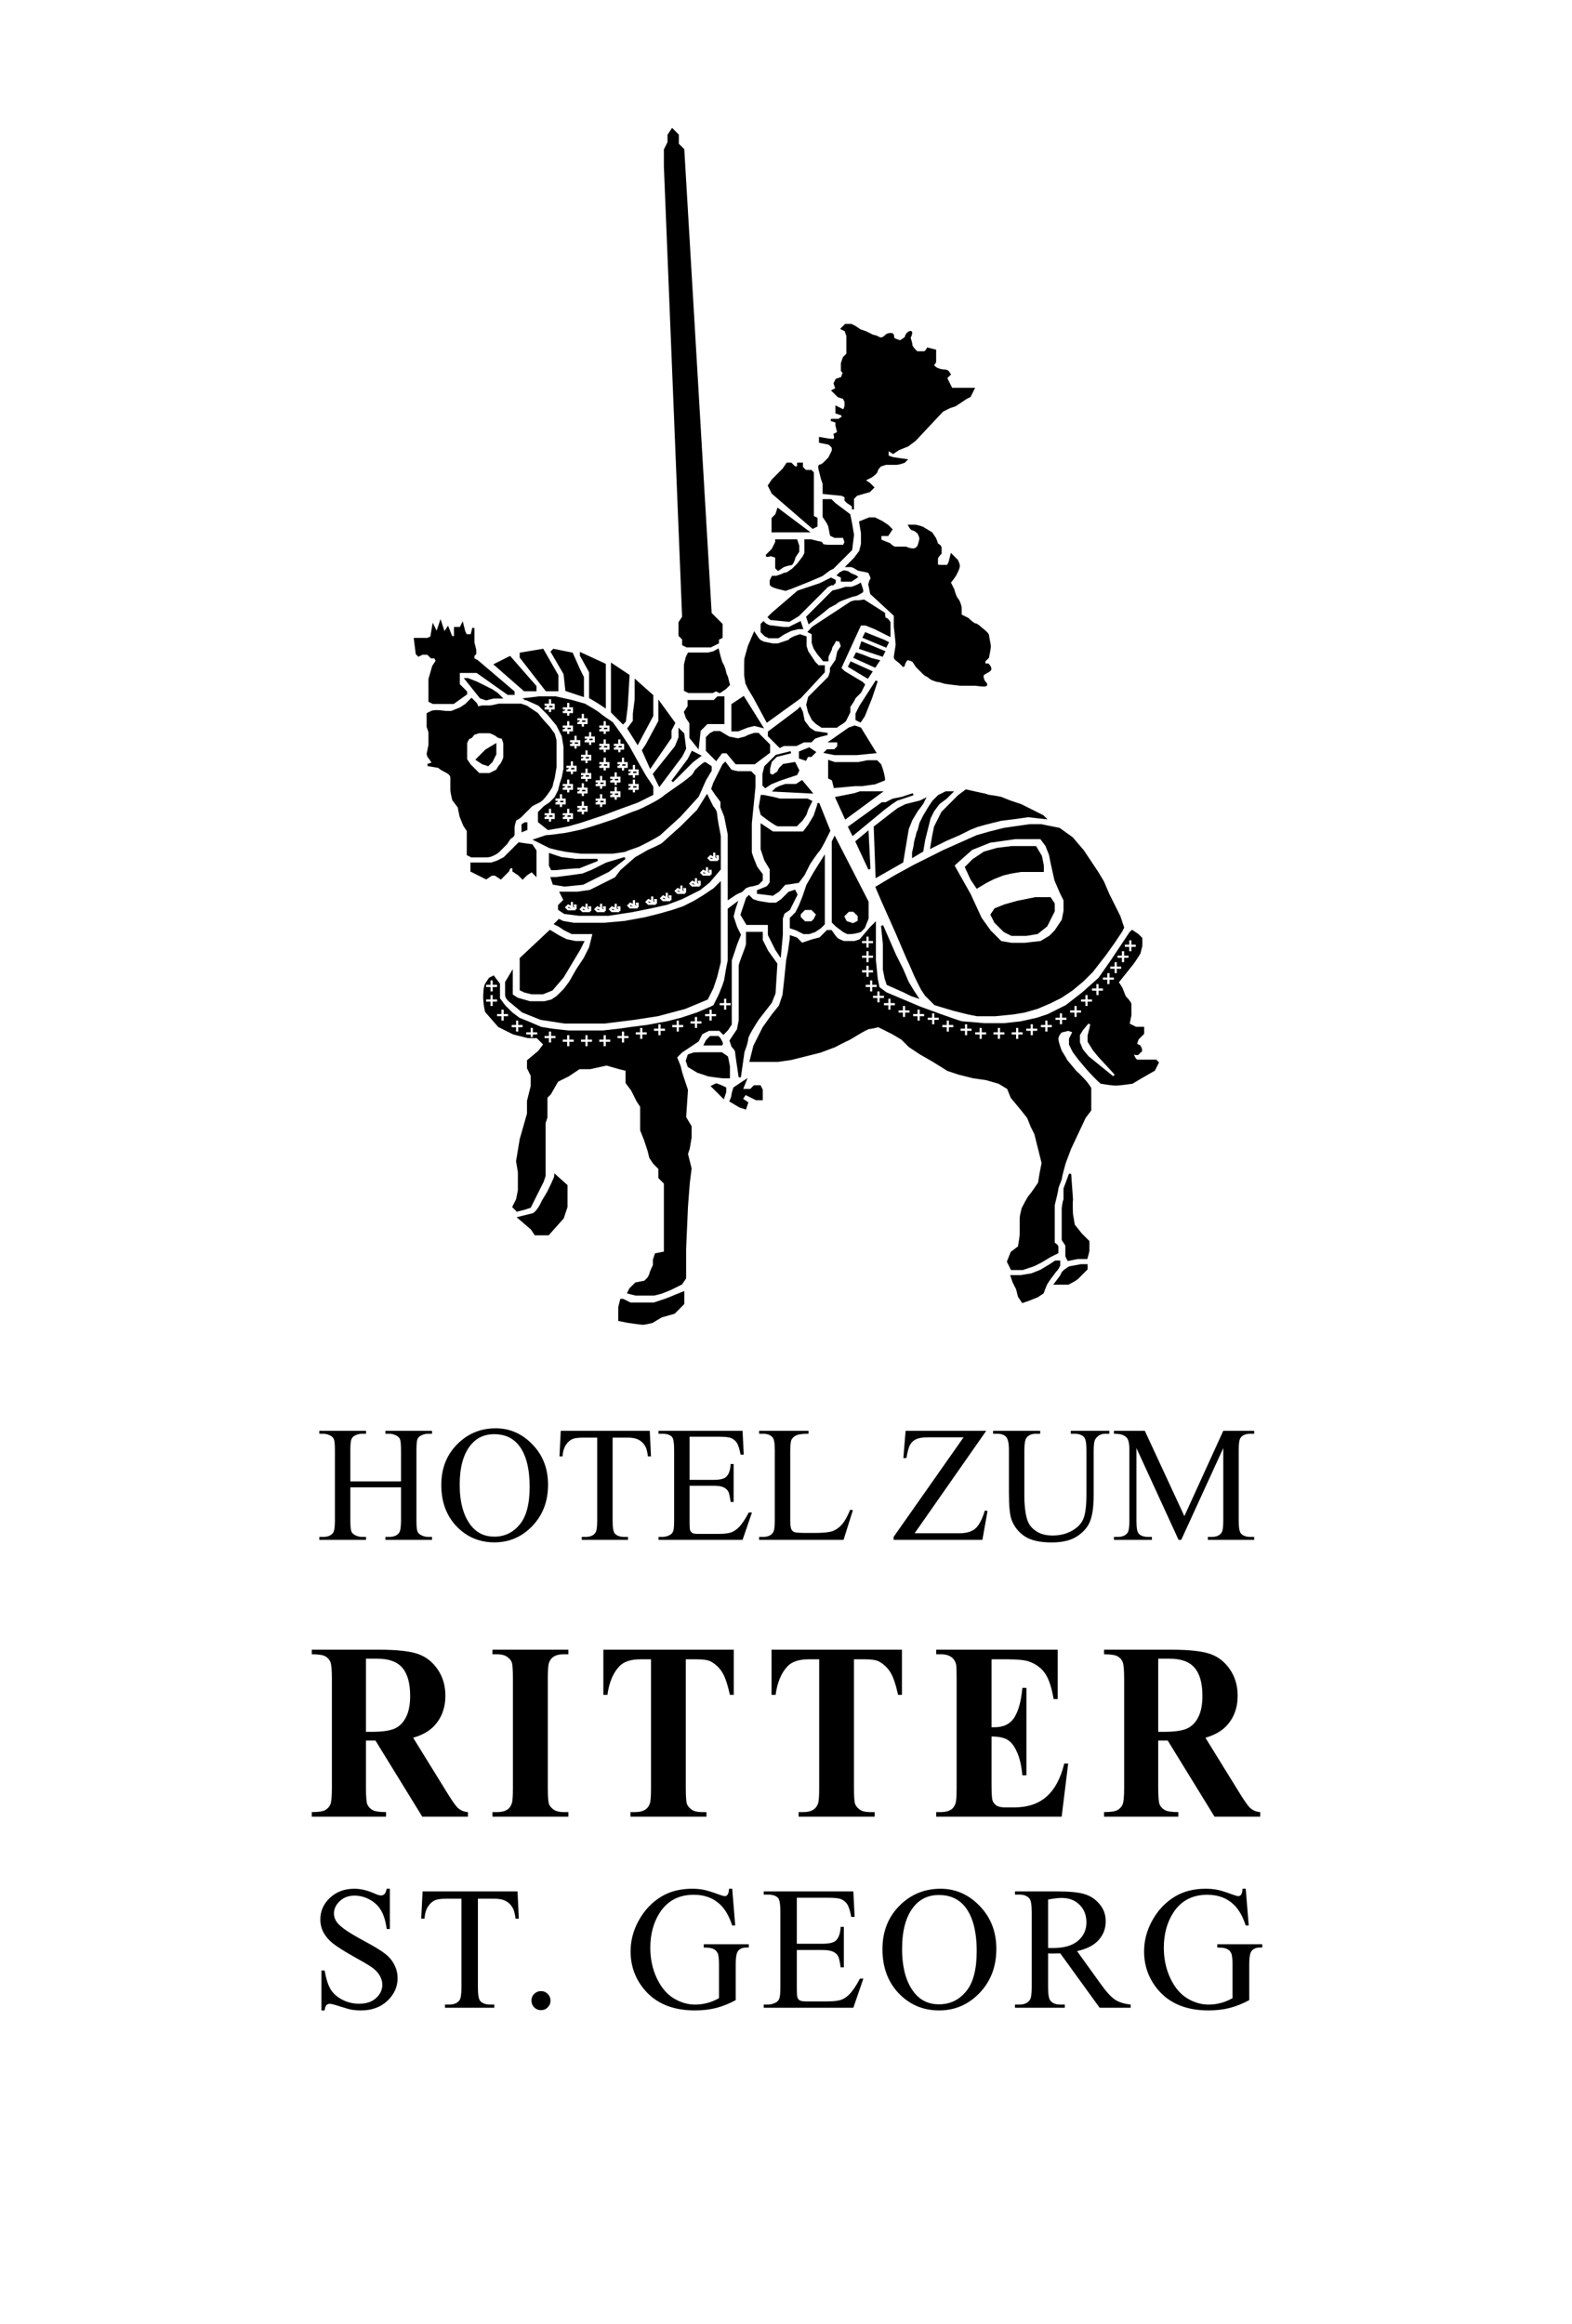 <svg width="716" height="1058" viewBox="0 0 716 1058" fill="none" xmlns="http://www.w3.org/2000/svg">
<rect width="716" height="1058" fill="white"/>
<path d="M488.225 546.072L487.394 534.435L484.9 541.085V546.072C484.346 547.18 484.069 550.228 484.069 550.228V557.708V561.864V564.358L485.732 566.851V569.345V571.838L486.563 573.501L490.719 572.67H494.875C495.152 571.838 495.706 569.345 495.706 569.345V565.189L492.381 561.864L489.056 557.708L488.225 552.721C488.225 552.721 487.948 548.011 488.225 546.072Z" fill="black" stroke="black"/>
<path d="M307.028 590.124L311.184 588.462V593.449L307.028 597.605L301.209 599.267L297.054 601.761C295.945 602.038 293.563 602.592 292.898 602.592C292.066 602.592 286.248 601.761 286.248 601.761L282.092 600.93V598.436V595.112L282.923 591.787H283.755L285.417 592.618L287.079 593.449H291.235H296.222H297.885L300.378 592.618L302.872 591.787C302.872 591.787 305.919 590.679 307.028 590.124Z" fill="black" stroke="black"/>
<path d="M249.676 542.747C249.676 542.747 253.001 536.098 253.001 535.267L257.988 539.718V549.397L256.326 554.384L249.676 561.864H243.858L242.196 559.371L236.377 554.384L239.702 553.552L243.027 552.721C245.52 551.059 247.183 546.903 247.183 546.903L249.676 542.747Z" fill="black" stroke="black"/>
<path d="M336.119 351.576C336.119 351.576 333.071 351.021 332.794 350.744L330.301 347.42L329.47 348.251L327.807 351.576L325.314 356.563L324.482 359.056L326.145 361.55L328.638 364.874V367.368L330.301 371.524L331.963 379.836V387.316V408.927L334.457 407.265C335.011 406.711 337.781 405.602 337.781 405.602L339.444 403.94C339.444 403.94 341.272 403.109 341.937 403.109C342.602 403.109 344.154 402.555 345.262 402.278L346.924 400.615V398.122L344.431 394.797L342.768 390.641L341.937 388.148V374.849L343.6 358.225V353.238L341.937 351.576H336.119Z" fill="black" stroke="black"/>
<path d="M351.911 363.212L347.756 362.381H346.924L346.093 367.368L346.924 370.693L350.249 373.186C350.249 373.186 353.74 375.68 354.405 375.68H362.717L365.21 373.186L366.873 370.693L367.704 368.199L369.366 364.874L367.704 364.043H362.717H358.561H355.236L351.911 363.212Z" fill="black" stroke="black"/>
<path d="M377.678 378.173L372.691 365.706V366.537L371.029 371.524L368.535 375.68L366.041 379.005H361.886H356.898H351.911L349.418 377.342L346.924 375.68V377.342V383.16V386.485L348.587 391.472L351.08 395.628V401.446C351.08 402.111 349.972 403.386 349.418 403.94L345.262 405.602V406.434L351.911 407.265L354.405 405.602C355.513 404.771 357.065 402.278 357.73 402.278C358.395 402.278 361.886 401.723 363.548 401.446L366.041 398.122L368.535 393.135C368.535 393.135 371.86 388.148 372.691 387.316C373.356 386.651 374.63 384.269 375.184 383.16L377.678 378.173Z" fill="black" stroke="black"/>
<path d="M395.133 410.589L380.172 381.498L379.34 383.16V399.784V418.07V419.732L381.003 421.395L384.327 423.888L385.99 424.719H387.652C389.037 424.719 391.808 423.888 391.808 423.888L393.47 422.226L395.133 418.07V410.589Z" fill="black" stroke="black"/>
<path d="M388.483 415.577H386.821L385.159 417.239L385.99 418.901L388.483 419.732L390.146 418.901V417.239L388.483 415.577Z" fill="white" stroke="white"/>
<path d="M375.184 420.564V390.641L371.028 397.291L367.704 403.109L366.041 408.096L364.379 412.252L362.717 415.577L360.223 418.07V422.226L362.717 423.057L366.041 424.719H368.535L371.028 423.888L373.522 422.226L375.184 420.564Z" fill="black" stroke="black"/>
<path d="M366.873 414.745H369.366L371.029 416.408L370.197 418.07L369.366 418.901H366.873L365.21 417.239V416.408L366.873 414.745Z" fill="white" stroke="white"/>
<path d="M356.067 409.758L353.574 411.421H350.249L345.262 410.589L342.768 409.758L341.106 408.096L340.275 408.927L338.613 413.914L337.781 416.408L340.275 420.564H344.431H350.249V425.551L351.911 428.875L353.574 432.2L355.236 434.694L356.067 425.551V418.07L356.899 415.576L359.392 413.914L360.223 412.252L361.886 408.927L362.717 407.265L361.886 405.602L359.392 406.434L356.067 409.758Z" fill="black" stroke="black"/>
<path d="M338.613 478.746L336.95 490.383C336.396 486.781 335.288 479.411 335.288 478.746C335.288 478.081 334.18 476.807 333.625 476.253L332.794 473.759L336.119 468.772L336.95 464.616V450.486V445.499V439.681C336.95 439.016 338.613 434.694 338.613 434.694C339.167 433.308 340.275 430.372 340.275 429.707V424.719H346.924V428.044L349.418 433.031L353.574 438.85L352.743 452.148L351.08 456.304L345.262 463.785C343.6 466.279 340.275 471.598 340.275 472.928C340.275 474.258 339.167 477.361 338.613 478.746Z" fill="black" stroke="black"/>
<path d="M328.638 474.59C328.638 474.59 327.807 472.651 326.976 472.097H323.651L321.989 473.759L321.158 475.422H328.638C328.915 475.144 328.638 474.59 328.638 474.59Z" fill="black" stroke="black"/>
<path d="M331.132 481.24L328.638 479.508L319.495 479.508L316.171 479.577L313.677 480.409L312.846 482.902L313.677 485.396L317.833 487.889L322.82 489.552C324.76 489.829 328.805 490.383 329.47 490.383H331.963V485.396L331.132 481.24Z" fill="black"/>
<path d="M318.664 479.577L319.495 479.508M319.495 479.508L328.638 479.508L331.132 481.24L331.963 485.396V490.383C331.409 490.383 330.135 490.383 329.47 490.383C328.805 490.383 324.76 489.829 322.82 489.552L317.833 487.889L313.677 485.396L312.846 482.902L313.677 480.409L316.171 479.577L319.495 479.508Z" stroke="black"/>
<path d="M330.301 495.37C329.192 494.816 326.81 493.707 326.145 493.707L324.482 494.539L326.145 496.201L329.47 499.526L330.301 497.032V495.37Z" fill="black" stroke="black"/>
<path d="M334.457 495.37L339.444 492.045L337.781 496.201H341.937L343.6 494.539H346.093L346.924 496.201V500.357H344.431L341.106 498.695L339.444 497.863L337.781 500.357L340.275 502.019L339.444 504.513L336.95 503.682L332.794 501.188C332.794 501.188 333.625 499.36 333.625 498.695C333.625 498.03 334.18 496.201 334.457 495.37Z" fill="black" stroke="black"/>
<path d="M343.6 476.253L341.937 482.902H342.768H348.587H354.405L360.223 482.071L366.873 480.409L373.522 478.746L380.172 476.253C380.172 476.253 384.327 474.036 386.821 472.928L390.977 470.434C392.362 469.603 395.299 467.941 395.964 467.941C396.629 467.941 399.012 467.387 400.12 467.11L403.445 468.772L406.769 470.434L410.925 472.928L414.25 476.253L419.237 479.577L425.055 482.902L431.705 487.058L436.692 488.72L443.341 490.383L449.16 491.214L454.978 492.876L459.134 495.37L460.796 499.526L464.952 504.513L468.277 508.669L469.939 512.825L471.601 516.149L473.264 522.799L474.926 529.448L474.095 533.604L473.264 538.591C472.156 540.254 469.773 543.745 469.108 544.409C468.443 545.074 466.614 548.565 465.783 550.228C465.506 551.336 464.952 553.719 464.952 554.384V561.864C464.952 562.529 464.398 566.02 464.121 567.683L460.796 570.176L459.134 574.332L460.796 577.657H465.783L470.77 575.994L474.095 574.332L478.251 571.838L481.576 570.176V567.683C481.576 567.018 480.467 566.297 479.913 566.02V559.371V552.721V548.565C480.467 546.349 481.576 541.75 481.576 541.085C481.576 540.254 483.238 536.929 483.238 536.098C483.238 535.433 484.346 531.388 484.9 529.448L487.394 522.799L494.043 508.669L496.537 505.344V501.188V495.37C495.983 494.539 494.708 492.71 494.043 492.045C493.378 491.38 491.273 488.997 489.887 487.889L485.732 482.902C485.732 482.902 484.069 479.854 483.238 478.746C482.684 477.361 481.576 474.258 481.576 472.928C481.576 471.266 483.238 469.603 483.238 469.603L486.563 468.772L489.056 469.603L487.394 472.928V475.421L489.056 478.746L491.55 482.071C491.55 482.071 495.706 487.058 496.537 487.889C497.202 488.554 500.139 491.768 501.524 492.876C503.186 493.153 506.843 493.707 508.173 493.707C509.503 493.707 513.715 493.153 515.654 492.876L519.81 490.383L525.628 487.058L527.291 483.733L526.459 482.902H522.303H518.148C516.818 482.902 515.931 480.132 515.654 478.746C516.485 479.577 518.314 480.741 518.979 478.746C520.309 478.746 519.533 477.084 518.979 476.253L517.316 475.421L518.148 472.928L520.641 470.434V467.941H517.316L513.992 466.279L514.823 462.123V457.136C514.823 456.471 513.16 454.642 512.329 453.811L510.667 449.655L509.005 447.161L515.654 438.85C516.762 437.464 518.979 433.862 518.979 433.862L519.81 430.538V427.213L518.148 425.551L515.654 423.888L514.823 424.719L511.498 429.707L506.511 437.187L500.693 445.499L493.212 452.148L485.732 457.967L482.407 459.629L477.42 462.123L472.433 463.785L464.952 465.447L457.471 466.279H448.328C445.281 466.001 439.019 465.447 438.354 465.447C437.689 465.447 431.428 463.231 428.38 462.123L419.237 458.798L403.445 452.148L400.12 449.655L399.289 445.499L398.458 437.187V420.564L396.795 422.226L391.808 428.044L389.315 428.875H384.327C383.496 428.598 381.668 427.878 381.003 427.213C380.338 426.548 379.063 424.719 378.509 423.888H376.847L373.522 427.213L370.197 428.044L367.704 428.875L365.21 429.707L362.717 427.213L360.223 426.382V427.213L359.392 433.031L358.561 437.187L357.73 445.499L356.899 452.98L355.236 457.967L351.911 462.123L347.756 467.941L345.262 472.928L343.6 476.253Z" fill="black" stroke="black"/>
<path d="M514.823 428.875V430.538M514.823 430.538H516.485H517.316H514.823ZM514.823 430.538V433.031M514.823 430.538H512.329M514.823 430.538V428.044" stroke="white"/>
<path d="M511.498 433.862V435.525M511.498 435.525H513.16H513.992H511.498ZM511.498 435.525V438.018M511.498 435.525H509.005M511.498 435.525V433.031" stroke="white"/>
<path d="M508.173 438.85V440.512M508.173 440.512H509.836H510.667H508.173ZM508.173 440.512V443.005M508.173 440.512H505.68M508.173 440.512V438.018" stroke="white"/>
<path d="M504.849 443.837V445.499M504.849 445.499H506.511H507.342H504.849ZM504.849 445.499V447.993M504.849 445.499H502.355M504.849 445.499V443.005" stroke="white"/>
<path d="M499.862 448.824V450.486M499.862 450.486H501.524H502.355H499.862ZM499.862 450.486V452.98M499.862 450.486H497.368M499.862 450.486V447.993" stroke="white"/>
<path d="M494.875 453.811V455.473M494.875 455.473H496.537H497.368H494.875ZM494.875 455.473V457.967M494.875 455.473H492.381M494.875 455.473V452.98" stroke="white"/>
<path d="M489.887 458.798V460.46M489.887 460.46H491.55H492.381H489.887ZM489.887 460.46V462.954M489.887 460.46H487.394M489.887 460.46V457.967" stroke="white"/>
<path d="M483.238 462.123V463.785M483.238 463.785H484.9H485.731H483.238ZM483.238 463.785V466.279M483.238 463.785H480.744M483.238 463.785V461.291" stroke="white"/>
<path d="M476.589 465.447V467.11M476.589 467.11H478.251H479.082H476.589ZM476.589 467.11V469.603M476.589 467.11H474.095M476.589 467.11V464.616" stroke="white"/>
<path d="M469.939 467.11V468.772M469.939 468.772H471.601H472.433H469.939ZM469.939 468.772V471.266M469.939 468.772H467.445M469.939 468.772V466.279" stroke="white"/>
<path d="M463.29 468.772V470.434M463.29 470.434H464.952H465.783H463.29ZM463.29 470.434V472.928M463.29 470.434H460.796M463.29 470.434V467.941" stroke="white"/>
<path d="M454.978 468.772V470.434M454.978 470.434H456.64H457.471H454.978ZM454.978 470.434V472.928M454.978 470.434H452.484M454.978 470.434V467.941" stroke="white"/>
<path d="M446.666 468.772V470.434M446.666 470.434H448.328H449.16H446.666ZM446.666 470.434V472.928M446.666 470.434H444.172M446.666 470.434V467.941" stroke="white"/>
<path d="M440.016 467.11V468.772M440.016 468.772H441.679H442.51H440.016ZM440.016 468.772V471.266M440.016 468.772H437.523M440.016 468.772V466.279" stroke="white"/>
<path d="M431.705 465.447V467.11M431.705 467.11H433.367H434.198H431.705ZM431.705 467.11V469.603M431.705 467.11H429.211M431.705 467.11V464.616" stroke="white"/>
<path d="M425.055 462.123V463.785M425.055 463.785H426.718H427.549H425.055ZM425.055 463.785V466.279M425.055 463.785H422.562M425.055 463.785V461.291" stroke="white"/>
<path d="M418.406 460.46V462.123M418.406 462.123H420.068H420.899H418.406ZM418.406 462.123V464.616M418.406 462.123H415.912M418.406 462.123V459.629" stroke="white"/>
<path d="M411.756 458.798V460.46M411.756 460.46H413.419H414.25H411.756ZM411.756 460.46V462.954M411.756 460.46H409.263M411.756 460.46V457.967" stroke="white"/>
<path d="M405.107 455.473V457.136M405.107 457.136H406.769H407.6H405.107ZM405.107 457.136V459.629M405.107 457.136H402.613M405.107 457.136V454.642" stroke="white"/>
<path d="M400.12 452.148V453.811M400.12 453.811H401.782H402.613H400.12ZM400.12 453.811V456.304M400.12 453.811H397.626M400.12 453.811V451.317" stroke="white"/>
<path d="M396.795 447.161V448.824M396.795 448.824H398.458H399.289H396.795ZM396.795 448.824V451.317M396.795 448.824H394.302M396.795 448.824V446.33" stroke="white"/>
<path d="M395.133 440.512V442.174M395.133 442.174H396.795H397.626H395.133ZM395.133 442.174V444.668M395.133 442.174H392.639M395.133 442.174V439.681" stroke="white"/>
<path d="M395.133 433.862V435.525M395.133 435.525H396.795H397.626H395.133ZM395.133 435.525V438.018M395.133 435.525H392.639M395.133 435.525V433.031" stroke="white"/>
<path d="M395.133 427.213V428.875M395.133 428.875H396.795H397.626H395.133ZM395.133 428.875V431.369M395.133 428.875H392.639M395.133 428.875V426.382" stroke="white"/>
<path d="M461.627 583.475L460.796 580.981H464.952L469.939 580.15L474.095 578.488L478.251 575.994L480.744 574.332H482.407V575.994C482.407 575.994 481.576 577.934 480.744 578.488C480.19 579.319 478.251 581.813 478.251 581.813L476.588 584.306C476.034 585.414 474.926 588.462 474.926 588.462L472.433 590.124L468.277 591.787L465.783 592.618L464.121 590.124L463.29 586.8L461.627 583.475Z" fill="black" stroke="black"/>
<path d="M492.381 575.994C490.996 576.271 487.035 577.005 487.035 577.005L484.9 578.488L484.069 579.319L483.238 580.981L480.744 584.306H483.238H486.563C487.671 583.752 490.054 582.478 490.719 581.813L493.212 579.319L494.874 577.657V575.994H492.381Z" fill="black" stroke="black"/>
<path d="M327.807 430.538V402.278L326.976 403.109L325.314 404.771L320.327 408.096L316.171 410.589L311.184 413.083L306.197 414.745L300.378 416.408L293.729 418.07L284.586 419.732L275.443 420.564H270.456H267.131H261.313L256.326 419.732L254.663 418.901L253.001 420.564L254.663 421.395L257.157 423.057L260.482 424.719H270.456L268.793 431.369L266.3 436.356L262.975 441.343L259.65 447.161L257.157 450.486L253.832 453.811L251.339 455.473L248.014 456.304H241.364L235.546 454.642L233.053 452.98V443.005L230.559 447.161V452.98C230.559 454.309 232.221 455.75 233.053 456.304L238.04 460.46L246.352 463.785L257.157 465.447H275.443L288.742 463.785L299.547 462.123L312.015 458.798L321.989 454.642L324.482 449.655L326.145 444.668L327.807 438.018V430.538Z" fill="black" stroke="black"/>
<path d="M254.663 426.382L250.507 423.888L237.208 436.356V440.512V450.486L238.871 451.317L242.196 452.148H247.183L251.339 450.486L256.326 444.668L261.313 436.356L263.806 432.2L265.469 428.875H264.637H262.144L257.988 428.044L254.663 426.382Z" fill="black" stroke="black"/>
<path d="M220.585 453.811C220.585 453.146 220.585 449.655 221.416 447.993L223.078 445.499L224.741 444.668L227.234 447.993V452.148V454.642L229.728 457.967L233.053 461.291L236.377 463.785L240.533 465.447L246.351 467.941L251.339 468.772L258.819 469.603H263.806H274.612L282.092 468.772L287.91 467.941L294.56 467.11L303.703 465.447L310.352 463.785L317.833 461.291L323.651 458.798L325.314 457.967L327.807 452.98L329.47 448.824L330.301 446.33L331.132 441.343L331.963 437.187V433.862V428.044V419.732V413.914L335.288 411.421L334.457 413.914L333.625 417.239L334.457 419.732L335.288 422.226L336.95 425.551L335.288 429.707L334.457 432.2L332.794 437.187V442.174V466.279L331.132 468.772L329.47 470.434L327.807 468.772H325.314H322.82L319.495 470.434L317.833 473.759L315.339 475.422L310.352 478.746L307.859 481.24L309.521 485.396L310.352 488.72L312.846 496.201L312.015 508.669L314.508 512.825V517.812L313.677 522.799L312.846 525.292L313.677 528.617L314.508 531.942L313.677 538.591L312.846 549.397L312.015 568.514V581.813L310.352 584.306L305.365 586.8L301.209 588.462L297.885 589.293H293.729H289.573L286.248 588.462L287.079 586.8L289.573 584.306L293.729 583.475L295.391 581.813L296.222 580.15C296.222 579.319 297.885 575.994 297.885 575.994V573.501L298.716 571.007L302.872 570.176V538.591L300.378 536.098V531.942L297.885 529.448L296.222 526.955L295.391 523.63L294.56 521.136L293.729 518.643L292.066 514.487V511.162V506.175V503.682L290.404 501.188L287.91 496.201L285.417 492.876V487.058L282.092 486.227L276.274 484.564L268.793 486.227H263.806L258.819 489.552L253.832 492.045L250.507 497.863L248.845 499.526V508.669L248.014 511.162V528.617V535.267L247.183 537.76L245.52 541.085L243.027 546.072L241.364 549.397L238.871 550.228L235.546 551.059L233.884 549.397L235.546 546.072L236.377 541.916V537.76V533.604L235.546 528.617L236.377 523.63L237.208 518.643L238.871 512.825L240.533 507.006V501.188L242.196 494.539V489.552L240.533 486.227V482.902L245.52 478.746L248.014 475.422L244.689 472.097H240.533L233.884 470.434L227.234 467.11L221.416 460.46C220.585 457.136 220.585 454.476 220.585 453.811Z" fill="black" stroke="black"/>
<path d="M228.897 460.46V462.123M228.897 462.123H230.559H231.39H228.897ZM228.897 462.123V464.616M228.897 462.123H226.403M228.897 462.123V459.629" stroke="white"/>
<path d="M223.91 453.811V455.473M223.91 455.473H225.572H226.403H223.91ZM223.91 455.473V457.967M223.91 455.473H221.416M223.91 455.473V452.98" stroke="white"/>
<path d="M223.91 447.161V448.824M223.91 448.824H225.572H226.403H223.91ZM223.91 448.824V451.317M223.91 448.824H221.416M223.91 448.824V446.33" stroke="white"/>
<path d="M235.546 465.447V467.11M235.546 467.11H237.209H238.04H235.546ZM235.546 467.11V469.603M235.546 467.11H233.053M235.546 467.11V464.616" stroke="white"/>
<path d="M242.196 468.772V470.434M242.196 470.434H243.858H244.689H242.196ZM242.196 470.434V472.097M242.196 470.434H239.702M242.196 470.434V467.941" stroke="white"/>
<path d="M250.507 470.434V472.097M250.507 472.097H252.17H253.001H250.507ZM250.507 472.097V474.59M250.507 472.097H248.014M250.507 472.097V469.603" stroke="white"/>
<path d="M267.131 472.097V473.759M267.131 473.759H268.793H269.625H267.131ZM267.131 473.759V476.253M267.131 473.759H264.637M267.131 473.759V471.266" stroke="white"/>
<path d="M258.819 472.097V473.759M258.819 473.759H260.482H261.313H258.819ZM258.819 473.759V476.253M258.819 473.759H256.326M258.819 473.759V471.266" stroke="white"/>
<path d="M275.443 472.097V473.759M275.443 473.759H277.105H277.936H275.443ZM275.443 473.759V476.253M275.443 473.759H272.949M275.443 473.759V471.266" stroke="white"/>
<path d="M283.755 470.434V472.097M283.755 472.097H285.417H286.248H283.755ZM283.755 472.097V474.59M283.755 472.097H281.261M283.755 472.097V469.603" stroke="white"/>
<path d="M292.066 468.772V470.434M292.066 470.434H293.729H294.56H292.066ZM292.066 470.434V472.928M292.066 470.434H289.573M292.066 470.434V467.941" stroke="white"/>
<path d="M300.378 467.11V468.772M300.378 468.772H302.041H302.872H300.378ZM300.378 468.772V471.266M300.378 468.772H297.885M300.378 468.772V466.279" stroke="white"/>
<path d="M308.69 465.447V467.11M308.69 467.11H310.352H311.184H308.69ZM308.69 467.11V469.603M308.69 467.11H306.197M308.69 467.11V464.616" stroke="white"/>
<path d="M317.002 463.785V465.447M317.002 465.447H318.664H319.495H317.002ZM317.002 465.447V467.941M317.002 465.447H314.508M317.002 465.447V462.954" stroke="white"/>
<path d="M323.651 460.46V462.123M323.651 462.123H325.314H326.145H323.651ZM323.651 462.123V464.616M323.651 462.123H321.158M323.651 462.123V459.629" stroke="white"/>
<path d="M330.301 455.473V457.136M330.301 457.136H331.963H332.794H330.301ZM330.301 457.136V459.629M330.301 457.136H327.807M330.301 457.136V454.642" stroke="white"/>
<path d="M233.053 387.316L236.377 383.992L242.196 384.823L243.858 387.316V398.122L242.196 396.459L239.702 398.122L238.04 399.784L236.377 398.122L233.884 396.459V394.797H232.221C232.221 394.797 231.667 395.628 231.39 396.459L228.065 399.784L225.572 398.122H223.91L221.416 399.784L218.091 398.122L214.767 396.459V393.135H217.26H220.585H223.91L226.403 392.303L229.728 390.641L233.053 387.316Z" fill="black" stroke="black"/>
<path d="M250.507 393.966V388.979L255.494 390.641L262.144 391.472H272.118L263.806 394.797C260.481 394.797 253.001 395.628 253.001 395.628H251.339L250.507 393.966Z" fill="black" stroke="black"/>
<path d="M276.274 393.135L284.586 390.641L277.105 396.459L270.456 399.784L265.469 402.278L257.157 403.109L252.17 402.278L251.339 399.784H253.001L259.65 398.953L265.469 398.122L269.624 396.459L276.274 393.135Z" fill="black" stroke="black"/>
<path d="M253.001 317.497H245.52L239.702 318.224L245.52 320.822L249.676 324.978L253.832 329.965L256.326 334.952L257.157 339.939V345.757V349.913L256.326 354.069L255.494 356.563L254.663 359.887L253.001 363.212L250.507 365.706L248.014 367.368L245.52 369.862V374.017L249.676 377.342L254.663 376.511L258.819 375.68L264.637 374.017L269.625 372.355L274.612 370.693L281.261 368.199L290.404 364.874L297.053 361.55V358.225L293.729 353.238L290.404 347.42L286.248 339.939L282.923 334.952L278.768 329.134C277.105 328.025 273.614 325.643 272.949 324.978C272.284 324.313 268.239 321.93 266.3 320.822L260.482 319.16L253.001 317.497Z" fill="black"/>
<path d="M238.871 318.224H239.702M239.702 318.224L245.52 317.497H253.001L260.482 319.16L266.3 320.822C268.239 321.93 272.284 324.313 272.949 324.978C273.614 325.643 277.105 328.025 278.768 329.134L282.923 334.952L286.248 339.939L290.404 347.42L293.729 353.238L297.053 358.225V361.55L290.404 364.874L281.261 368.199L274.612 370.693L269.625 372.355L264.637 374.017L258.819 375.68L254.663 376.511L249.676 377.342L245.52 374.017V369.862L248.014 367.368L250.507 365.706L253.001 363.212L254.663 359.887L255.494 356.563L256.326 354.069L257.157 349.913V345.757V339.939L256.326 334.952L253.832 329.965L249.676 324.978L245.52 320.822L239.702 318.224Z" stroke="black"/>
<path d="M265.469 327.471V325.809V324.978M265.469 327.471H267.131V329.134H265.469M265.469 327.471H262.975H263.806H264.637V328.303L263.806 329.134M265.469 329.134V330.796M265.469 329.134H263.806M263.806 329.134H262.975" stroke="white"/>
<path d="M258.819 322.484V320.822V319.991M258.819 322.484H260.482V324.147H258.819M258.819 322.484H256.326H257.157H257.988V323.315L257.157 324.147M258.819 324.147V325.809M258.819 324.147H257.157M257.157 324.147H256.326" stroke="white"/>
<path d="M268.793 335.783V334.121V333.29M268.793 335.783H270.456V337.446H268.793M268.793 335.783H266.3H267.131H267.962V336.614L267.131 337.446M268.793 337.446V339.108M268.793 337.446H267.131M267.131 337.446H266.3" stroke="white"/>
<path d="M250.507 320.822V319.16V318.328M250.507 320.822H252.17V322.484H250.507M250.507 320.822H248.014H248.845H249.676V321.653L248.845 322.484M250.507 322.484V324.147M250.507 322.484H248.845M248.845 322.484H248.014" stroke="white"/>
<path d="M262.144 337.446V335.783V334.952M262.144 337.446H263.806V339.108H262.144M262.144 337.446H259.65H260.482H261.313V338.277L260.482 339.108M262.144 339.108V340.77M262.144 339.108H260.482M260.482 339.108H259.65" stroke="white"/>
<path d="M258.819 330.796V329.134V328.303M258.819 330.796H260.482V332.458H258.819M258.819 330.796H256.326H257.157H257.988V331.627L257.157 332.458M258.819 332.458V334.121M258.819 332.458H257.157M257.157 332.458H256.326" stroke="white"/>
<path d="M275.443 330.796V329.134V328.303M275.443 330.796H277.105V332.458H275.443M275.443 330.796H272.949H273.781H274.612V331.627L273.781 332.458M275.443 332.458V334.121M275.443 332.458H273.781M273.781 332.458H272.949" stroke="white"/>
<path d="M275.443 339.108V337.445V336.614M275.443 339.108H277.105V340.77H275.443M275.443 339.108H272.949H273.781H274.612V339.939L273.781 340.77M275.443 340.77V342.433M275.443 340.77H273.781M273.781 340.77H272.949" stroke="white"/>
<path d="M275.443 347.42V345.757V344.926M275.443 347.42H277.105V349.082H275.443M275.443 347.42H272.949H273.781H274.612V348.251L273.781 349.082M275.443 349.082V350.744M275.443 349.082H273.781M273.781 349.082H272.949" stroke="white"/>
<path d="M267.131 344.095V342.433V341.601M267.131 344.095H268.793V345.757H267.131M267.131 344.095H264.637H265.469H266.3V344.926L265.469 345.757M267.131 345.757V347.42M267.131 345.757H265.469M265.469 345.757H264.637" stroke="white"/>
<path d="M260.481 349.082V347.42V346.589M260.481 349.082H262.144V350.744H260.481M260.481 349.082H257.988H258.819H259.65V349.913L258.819 350.744M260.481 350.744V352.407M260.481 350.744H258.819M258.819 350.744H257.988" stroke="white"/>
<path d="M267.131 352.407V350.744V349.913M267.131 352.407H268.793V354.069H267.131M267.131 352.407H264.637H265.469H266.3V353.238L265.469 354.069M267.131 354.069V355.731M267.131 354.069H265.469M265.469 354.069H264.637" stroke="white"/>
<path d="M273.78 355.732V354.069V353.238M273.78 355.732H275.443V357.394H273.78M273.78 355.732H271.287H272.118H272.949V356.563L272.118 357.394M273.78 357.394V359.056M273.78 357.394H272.118M272.118 357.394H271.287" stroke="white"/>
<path d="M280.43 354.069V352.407V351.576M280.43 354.069H282.092V355.731H280.43M280.43 354.069H277.936H278.767H279.599V354.9L278.767 355.731M280.43 355.731V357.394M280.43 355.731H278.767M278.767 355.731H277.936" stroke="white"/>
<path d="M283.755 347.42V345.757V344.926M283.755 347.42H285.417V349.082H283.755M283.755 347.42H281.261H282.092H282.923V348.251L282.092 349.082M283.755 349.082V350.744M283.755 349.082H282.092M282.092 349.082H281.261" stroke="white"/>
<path d="M288.742 350.744V349.082V348.251M288.742 350.744H290.404V352.407H288.742M288.742 350.744H286.248H287.079H287.911V351.576L287.079 352.407M288.742 352.407V354.069M288.742 352.407H287.079M287.079 352.407H286.248" stroke="white"/>
<path d="M288.742 357.394V355.732V354.9M288.742 357.394H290.404V359.056H288.742M288.742 357.394H286.248H287.079H287.911V358.225L287.079 359.056M288.742 359.056V360.719M288.742 359.056H287.079M287.079 359.056H286.248" stroke="white"/>
<path d="M280.43 360.719V359.056V358.225M280.43 360.719H282.092V362.381H280.43M280.43 360.719H277.936H278.767H279.599V361.55L278.767 362.381M280.43 362.381V364.043M280.43 362.381H278.767M278.767 362.381H277.936" stroke="white"/>
<path d="M273.78 364.043V362.381V361.55M273.78 364.043H275.443V365.706H273.78M273.78 364.043H271.287H272.118H272.949V364.874L272.118 365.706M273.78 365.706V367.368M273.78 365.706H272.118M272.118 365.706H271.287" stroke="white"/>
<path d="M265.469 359.056V357.394V356.563M265.469 359.056H267.131V360.719H265.469M265.469 359.056H262.975H263.806H264.637V359.887L263.806 360.719M265.469 360.719V362.381M265.469 360.719H263.806M263.806 360.719H262.975" stroke="white"/>
<path d="M258.819 357.394V355.732V354.9M258.819 357.394H260.482V359.056H258.819M258.819 357.394H256.326H257.157H257.988V358.225L257.157 359.056M258.819 359.056V360.719M258.819 359.056H257.157M257.157 359.056H256.326" stroke="white"/>
<path d="M255.495 364.043V362.381V361.55M255.495 364.043H257.157V365.706H255.495M255.495 364.043H253.001H253.832H254.663V364.874L253.832 365.706M255.495 365.706V367.368M255.495 365.706H253.832M253.832 365.706H253.001" stroke="white"/>
<path d="M250.507 370.693V369.03V368.199M250.507 370.693H252.17V372.355H250.507M250.507 370.693H248.014H248.845H249.676V371.524L248.845 372.355M250.507 372.355V374.017M250.507 372.355H248.845M248.845 372.355H248.014" stroke="white"/>
<path d="M258.819 370.693V369.03V368.199M258.819 370.693H260.482V372.355H258.819M258.819 370.693H256.326H257.157H257.988V371.524L257.157 372.355M258.819 372.355V374.017M258.819 372.355H257.157M257.157 372.355H256.326" stroke="white"/>
<path d="M265.469 367.368V365.706V364.874M265.469 367.368H267.131V369.03H265.469M265.469 367.368H262.975H263.806H264.637V368.199L263.806 369.03M265.469 369.03V370.693M265.469 369.03H263.806M263.806 369.03H262.975" stroke="white"/>
<path d="M282.092 339.108V337.445V336.614M282.092 339.108H283.755V340.77H282.092M282.092 339.108H279.599H280.43H281.261V339.939L280.43 340.77M282.092 340.77V342.433M282.092 340.77H280.43M280.43 340.77H279.599" stroke="white"/>
<path d="M238.04 375.514L239.148 374.849H239.702V376.179V377.508L238.04 378.173V376.843V375.514Z" fill="black" stroke="black"/>
<path d="M317.002 350.744C317.002 350.744 320.493 347.42 321.158 347.42L323.651 349.082V350.744L321.158 354.9L317.833 362.381L309.521 371.524L300.378 379.836C297.885 381.498 292.898 383.992 291.235 384.823C290.046 385.418 286.248 386.485 284.586 387.316C283.2 387.593 278.767 388.148 278.767 388.148H272.118H264.637L257.988 387.316L253.832 386.485L250.507 385.654L247.183 383.992L243.858 382.329L248.845 380.667C251.061 380.667 255.661 379.836 256.326 379.836C257.157 379.836 264.199 378.283 264.637 378.173C266.854 377.619 272.949 375.68 272.949 375.68L280.43 373.186C280.43 373.186 287.91 370.111 288.742 369.862C291.512 369.03 294.56 367.368 294.56 367.368C294.56 367.368 300.932 364.32 302.872 362.381L311.184 356.563C312.292 355.731 314.674 353.903 315.339 353.238C316.004 352.573 316.725 351.299 317.002 350.744Z" fill="black" stroke="black"/>
<path d="M275.443 402.278L268.793 405.602L262.975 406.433H255.494L257.157 409.758L254.663 412.252V413.914L257.157 415.576L263.806 416.408H271.287H277.105L287.91 414.745L296.222 413.083L303.703 411.421L310.352 408.927L318.664 404.771L322.82 401.446L327.807 395.628V387.316V380.667C327.253 377.896 326.145 372.023 326.145 370.693C326.145 369.363 325.036 367.922 324.482 367.368L321.989 362.381L317.833 369.03L310.352 376.511C307.859 378.727 302.705 383.327 302.041 383.992C301.376 384.657 297.33 386.485 295.391 387.316L289.573 390.641L282.923 396.459L280.43 399.784L275.443 402.278Z" fill="black" stroke="black"/>
<path d="M260.481 410.589V413.083M260.481 413.083L262.144 413.914M260.481 413.083L258.819 412.252L257.988 413.083L258.819 413.914H260.481H262.144M262.144 413.914V412.252H261.313" stroke="white"/>
<path d="M267.131 411.421V413.914M267.131 413.914L268.793 414.745M267.131 413.914L265.469 413.083L264.637 413.914L265.469 414.745H267.131H268.793M268.793 414.745V413.083H267.962" stroke="white"/>
<path d="M273.78 411.421V413.914M273.78 413.914L275.443 414.745M273.78 413.914L272.118 413.083L271.287 413.914L272.118 414.745H273.78H275.443M275.443 414.745V413.083H274.611" stroke="white"/>
<path d="M280.43 411.421V413.914M280.43 413.914L282.092 414.745M280.43 413.914L278.767 413.083L277.936 413.914L278.767 414.745H280.43H282.092M282.092 414.745V413.083H281.261" stroke="white"/>
<path d="M288.742 409.758V412.252M288.742 412.252L290.404 413.083M288.742 412.252L287.079 411.421L286.248 412.252L287.079 413.083H288.742H290.404M290.404 413.083V411.421H289.573" stroke="white"/>
<path d="M297.053 408.096V410.589M297.053 410.589L298.716 411.421M297.053 410.589L295.391 409.758L294.56 410.589L295.391 411.421H297.053H298.716M298.716 411.421V409.758H297.885" stroke="white"/>
<path d="M303.703 406.434V408.927M303.703 408.927L305.365 409.758M303.703 408.927L302.041 408.096L301.209 408.927L302.041 409.758H303.703H305.365M305.365 409.758V408.096H304.534" stroke="white"/>
<path d="M310.352 403.109V405.602M310.352 405.602L312.015 406.434M310.352 405.602L308.69 404.771L307.859 405.602L308.69 406.434H310.352H312.015M312.015 406.434V404.771H311.183" stroke="white"/>
<path d="M317.002 399.784V402.278M317.002 402.278L318.664 403.109M317.002 402.278L315.339 401.446L314.508 402.278L315.339 403.109H317.002H318.664M318.664 403.109V401.446H317.833" stroke="white"/>
<path d="M321.989 394.797V397.291M321.989 397.291L323.651 398.122M321.989 397.291L320.327 396.459L319.495 397.291L320.327 398.122H321.989H323.651M323.651 398.122V396.459H322.82" stroke="white"/>
<path d="M325.314 388.148V390.641M325.314 390.641L326.976 391.472M325.314 390.641L323.651 389.81L322.82 390.641L323.651 391.472H325.314H326.976M326.976 391.472V389.81H326.145" stroke="white"/>
<path d="M391.808 321.653L399.289 310.017L396.795 317.497L393.47 325.809L391.808 328.303L390.146 327.471V324.978L391.808 321.653Z" fill="black" stroke="black"/>
<path d="M389.315 330.796L386.821 331.627L378.509 337.445H381.834V339.939L380.172 341.601H376.847L376.016 342.433L380.172 343.264H386.821H390.146L398.458 342.433L391.808 331.627L389.315 330.796Z" fill="black" stroke="black"/>
<path d="M371.029 342.433L368.535 340.77L364.379 342.433V344.926L366.873 345.757L367.704 344.095H369.366L371.029 342.433Z" fill="black" stroke="black"/>
<path d="M349.418 348.251L351.08 346.589L350.249 349.913V352.407L351.911 353.238L354.405 351.576L355.236 349.913L356.898 348.251L361.886 347.42L363.548 350.744L362.717 352.407L357.73 354.069L355.236 354.9L351.08 356.563L348.587 358.225L347.755 357.394V352.407L348.587 349.082L349.418 348.251Z" fill="black"/>
<path d="M360.223 342.433L353.574 344.095L351.08 346.589M351.08 346.589L349.418 348.251L348.587 349.082L347.755 352.407V357.394L348.587 358.225L351.08 356.563L355.236 354.9L357.73 354.069L362.717 352.407L363.548 350.744L361.886 347.42L356.898 348.251L355.236 349.913L354.405 351.576L351.911 353.238L350.249 352.407V349.913L351.08 346.589Z" stroke="black"/>
<path d="M369.366 360.719L365.21 355.732L362.717 357.394H357.73L355.236 358.225L353.574 359.056L352.743 359.887L369.366 360.719Z" fill="black" stroke="black"/>
<path d="M400.951 348.251L399.289 346.589H397.626H395.133L390.977 347.42H380.172L377.678 346.589V348.251V349.082V351.576V354.069L379.34 354.9L380.172 358.225L389.315 357.394H392.639L398.457 356.563L402.613 354.9C402.613 353.515 401.782 350.744 401.782 350.744L400.951 348.251Z" fill="black" stroke="black"/>
<path d="M400.951 360.719L385.159 372.355L381.003 363.212L385.159 362.381L389.314 361.55L391.808 360.719H399.289H400.951Z" fill="black" stroke="black"/>
<path d="M406.769 364.043L410.925 363.212L408.432 364.043L405.938 365.706L402.613 368.199L388.483 379.836L386.821 376.511L401.782 365.706H403.445L406.769 364.043Z" fill="black"/>
<path d="M415.912 361.55L410.925 363.212M410.925 363.212L406.769 364.043L403.445 365.706H401.782L386.821 376.511L388.483 379.836L402.613 368.199L405.938 365.706L408.432 364.043L410.925 363.212Z" stroke="black"/>
<path d="M419.237 364.874L420.899 364.043L420.068 365.706L417.575 369.03L415.081 373.186L413.419 377.342L412.588 382.329L411.756 387.316L410.925 392.303L399.289 398.953L398.458 376.511L405.938 370.693L409.263 368.199L412.588 366.537L419.237 364.874Z" fill="black" stroke="black"/>
<path d="M395.964 395.628L395.133 379.005L390.146 383.16L395.964 395.628Z" fill="black" stroke="black"/>
<path d="M427.549 362.381L430.874 360.719H433.367L430.874 363.212L427.549 365.706L425.055 369.03L423.393 372.355L422.562 375.68L420.899 382.329L420.068 387.316L415.912 389.81V388.148C416.189 387.039 416.744 384.657 416.744 383.992C416.744 383.16 417.575 380.667 417.575 380.667C417.575 380.667 417.852 378.727 418.406 378.173L419.237 374.849L420.899 371.524L423.393 367.368L425.055 364.874L427.549 362.381Z" fill="black" stroke="black"/>
<path d="M447.497 361.55L440.017 359.887L436.692 362.381L434.198 364.874L431.705 367.368L429.211 369.862L427.549 373.186L425.886 376.511L425.055 380.667L424.224 385.654L425.886 384.823L430.874 382.329L436.692 379.836L438.354 379.005L441.679 377.342L445.004 376.012L449.16 374.849L455.809 373.186L462.458 372.355L468.277 371.524L475.757 372.355L474.926 371.524L469.939 369.03L464.952 366.537L459.965 364.874L455.809 363.212C455.809 363.212 451.487 362.381 450.822 362.381C450.157 362.381 448.328 361.55 447.497 361.55Z" fill="black" stroke="black"/>
<path d="M507.342 412.252L504.849 407.265L502.355 401.446L499.862 397.291L496.537 392.303L493.212 387.316L488.225 381.498L482.407 377.342L478.251 376.511L474.095 375.68H469.108L463.29 376.511L457.471 377.342L450.822 379.005L445.004 380.667L437.523 383.992L430.042 387.316L423.393 390.641L416.743 393.966L407.601 398.953L399.289 403.94L401.782 409.758L405.107 417.239L408.432 424.719L413.419 436.356C414.527 438.573 416.743 443.837 416.743 443.837C416.743 443.837 418.96 448.547 420.068 450.486L421.731 452.98L425.886 457.136L434.198 459.629L440.848 461.291L445.004 462.123H453.315L461.627 461.291L466.614 460.46L472.433 458.798L478.251 456.304L483.238 453.811L488.225 450.486L493.212 446.33L497.368 442.174L503.186 434.694L507.342 428.875L510.667 423.888L511.498 422.226L509.836 417.239L507.342 412.252Z" fill="black" stroke="black"/>
<path d="M442.51 386.485L435.029 393.135L434.198 393.966L441.679 407.265L446.666 418.07L450.822 423.888L455.809 428.875L460.796 429.707H466.614L474.095 428.875L478.251 426.382L480.744 423.888L484.069 418.901L484.9 414.745V409.758L483.238 406.433L480.744 400.615L479.082 393.135L478.251 388.979L476.588 384.823L474.095 381.498H471.601H462.458L450.822 383.16L442.51 386.485Z" fill="white" stroke="black"/>
<path d="M448.328 388.148L443.341 391.472L440.016 394.797L442.51 400.2L445.004 403.94L449.159 401.446L452.484 399.784L456.64 398.122L459.965 397.291L464.952 396.459H469.939H474.926V393.966L474.095 389.81L471.601 385.654H469.108H460.796L454.147 386.485L448.328 388.148Z" fill="black" stroke="black"/>
<path d="M471.601 408.927H478.251L479.913 411.421V414.745L476.588 421.395L472.433 424.719L467.446 425.551H460.796L457.471 423.888L453.315 419.732L451.653 416.408L453.315 413.914L457.471 412.252L463.29 410.589L471.601 408.927Z" fill="black" stroke="black"/>
<path d="M396.795 305.861L387.652 301.705L386.821 303.367L395.133 308.354L396.795 305.861Z" fill="black" stroke="black"/>
<path d="M402.613 296.718L392.639 292.562L391.808 295.055L396.795 296.718L401.782 298.38L402.613 296.718Z" fill="black" stroke="black"/>
<path d="M403.445 294.224L404.276 292.562L402.613 291.731L398.458 290.068L394.302 288.406L393.47 290.068L403.445 294.224Z" fill="black" stroke="black"/>
<path d="M402.613 279.263L393.47 273.445L390.977 273.785H389.315L387.652 274.276L370.197 285.736L368.535 287.575L370.197 288.406V290.068V292.562L371.029 295.055L372.691 297.549L375.184 300.566H376.847V299.211C376.847 298.38 378.509 295.886 378.509 295.055C378.509 294.224 380.172 292.562 380.172 291.731C380.172 291.066 381.834 291.453 382.665 291.731L383.496 294.224L381.834 296.718L381.003 300.566L378.509 304.198V305.861L377.678 308.354L368.535 317.497L367.704 320.822L368.535 324.147L370.197 327.471L371.86 329.134L374.353 330.796H381.003C381.557 330.242 383.496 329.134 383.496 329.134C383.496 329.134 385.159 328.025 385.159 327.471L386.821 324.147V321.653L388.483 319.16L389.315 317.497L391.808 315.004L393.47 311.679L392.639 310.848L388.483 308.354L384.327 305.861L382.665 304.198L391.808 284.25H394.302L398.458 285.912L401.782 287.575L405.107 289.237V287.575V285.912V283.419C404.83 282.865 404.11 281.756 403.445 281.756C402.78 281.756 402.613 280.094 402.613 279.263Z" fill="black" stroke="black"/>
<path d="M395.964 236.041L391.808 237.704L392.639 242.691V247.678L391.808 251.003L389.315 254.327L385.99 257.652H387.652C388.483 257.652 390.977 259.315 390.977 259.315L395.133 260.146L395.964 260.561C396.241 261.392 397.46 263.221 396.795 263.886C396.13 264.551 396.241 265.687 395.964 265.964L396.795 270.12L407.601 280.094V285.081C407.878 287.575 408.432 292.728 408.432 293.393C408.432 294.224 407.601 298.38 407.601 299.211C407.601 300.042 409.263 300.874 410.094 301.705L411.756 303.367C411.202 302.536 412.754 300.042 413.419 300.042C414.084 300.042 415.358 300.596 415.912 300.874L417.575 303.367L420.899 306.692C421.731 307.523 422.562 307.523 423.393 308.354C424.224 309.185 426.718 310.017 427.549 310.017C428.214 310.017 430.042 310.848 430.874 310.848C432.259 311.125 437.523 311.679 437.523 311.679H440.017H444.173C445.004 311.679 449.16 312.51 449.16 311.679C449.16 310.848 447.497 310.511 447.497 307.523C447.497 306.692 449.991 305.861 450.822 305.029C451.487 304.364 450.545 303.09 449.991 302.536H448.328V300.874L449.991 299.211C450.268 297.826 450.822 294.889 450.822 294.224C450.822 293.393 449.991 290.068 449.991 289.237C449.991 288.572 447.774 286.743 446.666 285.912C446.112 285.358 444.837 284.25 444.173 284.25C443.508 284.25 441.679 282.588 440.848 281.756L437.523 280.094V276.769C437.523 275.938 436.692 273.445 435.861 272.613C435.196 271.948 434.475 269.566 434.198 268.457L432.536 265.133C433.367 264.302 435.03 261.808 435.03 261.808L435.861 260.146C435.861 260.146 436.692 258.483 436.692 257.652C436.692 256.987 436.138 255.713 435.861 255.159L433.367 252.665L432.536 255.99L431.705 257.652H428.38L426.718 257.471V254.327C426.718 253.662 427.826 252.388 428.38 251.834V249.34C428.38 248.675 427.272 247.955 426.718 247.678C426.718 247.124 425.887 245.184 425.887 245.184L424.224 242.691L420.068 240.197C420.068 240.197 417.575 239.366 416.744 239.366H414.25C414.527 239.92 415.247 241.029 415.912 241.029C416.577 241.029 417.852 242.137 418.406 242.691C418.683 243.245 419.237 244.519 419.237 245.184C419.237 245.849 418.683 247.678 418.406 248.509C418.129 249.063 417.242 250.172 415.912 250.172C414.582 250.172 413.142 249.617 412.588 249.34H407.601C406.936 249.34 405.661 248.232 405.107 247.678L400.951 246.016V243.522H404.276L405.938 241.029L404.276 239.366L401.782 237.704L398.458 236.041H395.964Z" fill="black" stroke="black"/>
<path d="M384.328 260.146L382.665 260.977L381.834 261.808L383.496 262.639V264.302H385.159H387.652L390.146 262.639C389.592 262.085 387.486 261.642 386.821 260.977C386.156 260.312 384.882 260.146 384.328 260.146Z" fill="black" stroke="black"/>
<path d="M392.639 268.457L391.808 265.964C390.977 266.518 388.317 267.626 387.652 267.626H385.159L382.665 268.457L379.34 269.289L367.704 280.925L368.535 283.419C371.029 281.479 376.182 277.434 376.847 276.769C377.678 275.938 380.172 275.107 381.003 274.276C381.668 273.611 383.496 272.89 384.327 272.613C385.713 272.059 388.65 270.951 389.315 270.951C389.979 270.951 391.808 269.843 392.639 269.289V268.457Z" fill="black" stroke="black"/>
<path d="M375.184 235.21V227.73H378.509L380.172 229.392L386.821 234.379L387.652 238.535L388.483 243.522L387.652 250.172L385.99 251.834L379.34 258.483L377.678 259.315L374.353 261.808L368.535 264.302L360.223 267.626L357.73 268.458L354.405 267.626C353.297 267.349 351.08 266.629 351.08 265.964V264.302L351.911 262.639H353.574L356.067 261.808L357.052 261.318L358.561 260.977L361.054 259.315L363.548 256.821L366.041 253.496L366.873 251.834V247.678V246.016H369.366L372.691 246.847C373.245 246.847 374.353 247.013 374.353 247.678C374.353 248.343 376.57 248.509 377.678 248.509H381.834H384.327L385.159 246.847L384.327 244.353H380.172L378.509 243.522L377.678 239.366L376.847 237.704L375.184 235.21Z" fill="black" stroke="black"/>
<path d="M360.223 211.106H358.561L356.898 213.6L354.405 216.093L351.911 218.587L350.249 221.08L351.08 222.743L351.911 224.405L370.197 240.197L371.86 239.366V237.704V236.041L370.197 235.21V220.249V216.924V215.262L369.366 214.431H366.873L365.21 212.768V211.106H363.548V212.768H361.886L360.223 211.106Z" fill="black" stroke="black"/>
<path d="M367.704 241.86H351.911V236.042L353.574 234.379L354.405 231.886L367.704 241.86Z" fill="black" stroke="black"/>
<path d="M383.496 149.599L385.159 147.936H387.652L389.315 148.768L391.808 150.43L394.302 151.261L397.626 152.923C398.008 152.923 399.041 153.09 400.12 153.755C401.469 154.586 402.613 153.755 403.445 152.923C404.276 152.092 405.107 152.092 405.938 152.092C406.769 152.092 406.769 152.923 406.769 153.755C406.769 154.42 408.986 155.14 410.094 155.417L412.588 153.755C412.588 153.2 412.92 151.926 414.25 151.261C415.58 150.596 414.804 152.646 414.25 153.755C414.527 154.586 415.081 156.414 415.081 157.079C415.081 157.744 416.189 159.019 416.743 159.573L417.575 160.404H420.899C421.564 160.404 422.285 159.296 422.562 158.742L425.886 159.573V162.898V164.56C425.886 165.391 425.055 165.391 425.055 166.222C425.055 166.887 426.164 167.608 426.718 167.885C427.272 168.162 428.712 168.716 430.042 168.716C431.372 168.716 431.86 169.27 431.938 169.547L432.536 170.378L430.874 172.041L432.536 175.365L433.367 177.028H437.523H443.341L442.51 178.69L441.679 180.352L440.017 181.184L437.523 182.846L435.029 184.508L432.536 185.339L429.211 187.002L416.743 200.301L413.419 202.794L409.263 204.457L406.769 206.119L404.276 204.457V207.781L406.769 208.613L412.588 209.444L411.756 210.275C410.925 210.552 409.097 211.106 408.432 211.106H403.445L400.951 211.937C400.397 212.491 399.289 213.766 399.289 214.431C399.289 215.096 397.626 216.37 396.795 216.924L393.47 218.587L395.964 220.249L397.626 221.911L396.795 222.743L395.964 223.574L390.146 225.236L388.483 226.899V230.223L385.99 228.561L385.159 227.73V226.067L383.496 225.236L375.184 224.405V223.574V220.249L374.353 217.756L373.522 214.431C373.245 213.6 372.857 211.937 373.522 211.937C374.353 211.937 375.184 211.106 376.016 210.275L377.678 208.613L378.509 206.95L379.34 205.288V203.625L377.678 201.963L373.522 201.132V199.47C374.907 199.747 378.01 200.301 379.34 200.301C380.67 200.301 380.449 198.638 380.172 197.807L381.834 196.976L381.003 193.651V191.989L378.509 191.158H381.834C382.665 191.158 382.665 190.327 383.496 190.327C384.161 190.327 383.773 189.218 383.496 188.664L381.003 187.833V185.339L384.327 187.002C384.604 186.448 385.159 185.173 385.159 184.508V182.846L384.327 181.184L381.834 180.352L379.34 177.859L381.003 177.028L380.172 174.534L381.003 172.872L383.496 172.041L384.327 169.547L383.496 168.716V165.391L384.327 162.898L385.99 161.235V158.742V152.923L385.159 150.43L383.496 149.599Z" fill="black"/>
<path d="M385.159 147.936L383.496 149.599L385.159 150.43L385.99 152.923V158.742V161.235L384.327 162.898L383.496 165.391V168.716L384.327 169.547L383.496 172.041L381.003 172.872L380.172 174.534L381.003 177.028L379.34 177.859L381.834 180.352L384.327 181.184L385.159 182.846C385.159 183.123 385.159 183.843 385.159 184.508C385.159 185.173 384.604 186.448 384.327 187.002L381.003 185.339V187.833L383.496 188.664C383.773 189.218 384.161 190.327 383.496 190.327C382.665 190.327 382.665 191.158 381.834 191.158C381.169 191.158 379.34 191.158 378.509 191.158L381.003 191.989V193.651L381.834 196.976L380.172 197.807C380.449 198.638 380.67 200.301 379.34 200.301C378.01 200.301 374.907 199.747 373.522 199.47V201.132L377.678 201.963L379.34 203.625V205.288L378.509 206.95L377.678 208.613C377.401 208.89 376.681 209.61 376.016 210.275C375.184 211.106 374.353 211.937 373.522 211.937C372.857 211.937 373.245 213.6 373.522 214.431L374.353 217.756L375.184 220.249V223.574V224.405L383.496 225.236L385.159 226.067V227.73L385.99 228.561L388.483 230.223V231.886V226.899L390.146 225.236L395.964 223.574L396.795 222.743L397.626 221.911L395.964 220.249L393.47 218.587L396.795 216.924C397.626 216.37 399.289 215.096 399.289 214.431C399.289 213.766 400.397 212.491 400.951 211.937L403.445 211.106C404.83 211.106 407.767 211.106 408.432 211.106C409.097 211.106 410.925 210.552 411.756 210.275L412.588 209.444L406.769 208.613L404.276 207.781V204.457L406.769 206.119L409.263 204.457L413.419 202.794L416.743 200.301L429.211 187.002L432.536 185.339L435.029 184.508L437.523 182.846L440.017 181.184L441.679 180.352L442.51 178.69L443.341 177.028H437.523H433.367L432.536 175.365L430.874 172.041L432.536 170.378L431.938 169.547C431.86 169.27 431.372 168.716 430.042 168.716C428.712 168.716 427.272 168.162 426.718 167.885C426.164 167.608 425.055 166.887 425.055 166.222C425.055 165.391 425.886 165.391 425.886 164.56C425.886 163.729 425.886 163.729 425.886 162.898C425.886 162.233 425.886 160.404 425.886 159.573L422.562 158.742C422.285 159.296 421.564 160.404 420.899 160.404C420.234 160.404 418.406 160.404 417.575 160.404L416.743 159.573C416.189 159.019 415.081 157.744 415.081 157.079C415.081 156.414 414.527 154.586 414.25 153.755C414.804 152.646 415.58 150.596 414.25 151.261C412.92 151.926 412.588 153.2 412.588 153.755L410.094 155.417C408.986 155.14 406.769 154.42 406.769 153.755C406.769 152.923 406.769 152.092 405.938 152.092C405.107 152.092 404.276 152.092 403.445 152.923C402.613 153.755 401.469 154.586 400.12 153.755C399.041 153.09 398.008 152.923 397.626 152.923L394.302 151.261L391.808 150.43L389.315 148.768L387.652 147.936H385.159Z" stroke="black"/>
<path d="M362.717 246.016H353.574V246.847L352.743 248.509L351.911 250.172L349.418 252.665C348.753 253.33 350.249 252.942 351.08 252.665L353.574 253.496V255.159V258.483L354.405 259.315L356.899 257.652C357.73 257.375 359.558 256.821 360.223 256.821C360.888 256.821 361.609 254.604 361.886 253.496L363.548 251.003V248.509L362.717 246.016Z" fill="black" stroke="black"/>
<path d="M346.924 287.575V285.081V284.25L347.755 283.419L348.587 284.25L350.249 285.081L356.898 285.912H359.392L362.717 284.25L364.379 283.419L365.21 285.912H363.548L360.223 286.743L356.898 288.406L354.405 290.068H350.249L348.587 289.237L346.924 287.575Z" fill="black" stroke="black"/>
<path d="M359.392 282.588L351.08 281.756L350.249 280.925L351.911 279.263L363.548 269.289L366.873 268.18L368.535 267.626L371.029 266.795L373.522 265.964L375.184 265.133L376.847 264.302L378.509 263.47L380.172 264.302V265.133L379.34 265.964H378.509L376.847 266.795L375.184 268.458L363.548 280.094L359.392 282.588Z" fill="black" stroke="black"/>
<path d="M318.664 344.095L315.34 342.433L313.677 345.757L311.184 349.082L306.197 355.732L311.184 350.744L315.34 346.589L318.664 344.095Z" fill="black" stroke="black"/>
<path d="M325.314 319.16H313.677V321.653L312.015 324.147L312.846 326.64L314.508 329.134V335.783L317.833 339.939L318.664 332.458L321.989 329.134H329.47V317.497H326.976L325.314 319.16Z" fill="black" stroke="black"/>
<path d="M346.924 330.796L338.613 317.497L333.625 320.822V324.147V330.796V332.458H336.119L340.275 330.796L343.6 329.965L346.924 330.796Z" fill="black" stroke="black"/>
<path d="M323.651 334.121L325.314 333.29H327.807L331.963 335.783L336.119 336.614L339.444 335.783L341.106 334.952L343.6 334.121H345.262L350.249 339.108V342.433L343.6 347.42H335.288L331.132 342.433H328.638L326.145 345.757L321.989 341.601V339.108V335.783L323.651 334.121Z" fill="black" stroke="black"/>
<path d="M350.249 333.29L363.548 323.315L364.379 322.484L365.21 324.147L366.041 328.303L368.535 331.627L371.029 333.29L376.847 334.121L373.522 334.952L371.029 335.783L369.366 337.446H366.041L362.717 339.108H356.898L355.236 339.939L350.249 334.952V333.29Z" fill="black" stroke="black"/>
<path d="M341.106 294.224L343.6 288.406L345.262 290.899L346.093 291.731L347.756 292.562L351.911 293.393H354.405L356.899 292.562L359.392 291.731L360.223 290.899L361.886 290.068L364.379 289.237L366.873 290.068V294.224L367.704 296.718L369.366 299.211L371.029 301.705L372.691 303.367H375.184V305.861L364.379 317.497L349.418 328.303L343.6 317.497L341.106 313.341L340 311L339.444 307.523V302.536L339.5 300L341.106 294.224Z" fill="black" stroke="black"/>
<path d="M312.015 340.77L311.184 334.121L309.521 332.458V335.783L307.859 339.939L297.885 352.407L300.378 357.394L307.859 347.42L310.352 344.095L312.015 340.77Z" fill="black" stroke="black"/>
<path d="M307.028 329.134L300.378 319.991V328.303L294.56 339.108L292.898 341.601L296.222 349.082L305.365 335.783V332.458L307.028 329.134Z" fill="black" stroke="black"/>
<path d="M275.443 302.536L264.637 297.549V298.38L268.793 305.861V317.497L272.949 319.991L275.443 321.653V302.536Z" fill="black" stroke="black"/>
<path d="M286.248 307.523L278.768 302.536V324.147L283.755 329.134L284.586 328.302L285.417 321.653L286.248 307.523Z" fill="black" stroke="black"/>
<path d="M297.054 316.666L289.573 310.017V318.328L288.742 324.978V328.303L286.248 331.627L290.404 338.277L297.054 325.809V316.666Z" fill="black" stroke="black"/>
<path d="M260.481 297.549L252.17 295.886L251.339 296.718L257.157 306.692L257.988 314.172L260.481 315.004L265.469 316.666V308.354L263.806 305.029L260.481 297.549Z" fill="black" stroke="black"/>
<path d="M248.845 314.172L237.208 299.211V297.549L247.183 295.886L253.832 307.523V314.172H248.845Z" fill="black" stroke="black"/>
<path d="M217.26 310.848L213.104 309.185H212.273L218.923 317.497L221.416 318.328L224.741 317.497H228.066L226.403 315.835L223.91 314.172L220.585 312.51L218.923 311.679L217.26 310.848Z" fill="black" stroke="black"/>
<path d="M238.871 314.172L225.572 302.536L232.221 299.211L243.858 312.51V314.172H238.871Z" fill="black" stroke="black"/>
<path d="M189 290.899L189.831 297.549L190.662 298.38L192.325 297.549H194.818L196.481 299.211H198.143L198.974 300.874L197.312 303.367L195.649 309.185V311.679V319.16L197.312 319.991H206.455L212.273 315.835V315.004L210.611 313.341L208.948 311.679V310.848V309.185V308.354V305.861H213.104H217.26L231.39 315.835H233.884V315.004L217.26 300.874L215.598 300.042V298.38L216.429 297.549V295.886L215.598 292.562V290.068V285.912L214.767 289.237H212.273L211.442 287.575L210.611 284.25L209.78 285.912H207.286V290.068H205.624L203.961 285.912L202.299 288.406L200.637 283.419L198.974 288.406L197.312 285.081L196.481 290.068L194.818 290.899H189Z" fill="black" stroke="black"/>
<path d="M326.976 295.886L325 297L322.5 297.549H318.664H317.833H314.508H313.677L312.846 299.211L312.015 302.536V310.017V314.172L313.677 315.004H315.339H318.664H324.482L326.145 314.172L327.807 315.004L330.301 313.341L331.132 312.51L331.963 311.679L331.5 310.017L331.132 308.354L330.5 307L330 305L329.47 303.367L328.5 301.5L327.807 299.211L326.976 295.886Z" fill="black" stroke="black"/>
<path d="M304.534 64.818V61.493L306.197 59L307.028 59.831L308.69 61.493V62.325V63.987V65.649L311.184 68.143L323.651 279.263L325.314 280.925L326.976 282.588L328.638 284.25V290.068L326.976 290.899V292.562L323.651 294.224H312.846L311.184 293.393V290.899L309.521 289.237V286.743V283.419L311.184 280.925L302.872 75.624V68.143L304.534 64.818Z" fill="black"/>
<path d="M307.028 59.831L306.197 59M306.197 59L304.534 61.493V64.818L302.872 68.143V75.624L311.184 280.925L309.521 283.419V286.743V289.237L311.184 290.899V293.393L312.846 294.224H323.651L326.976 292.562V290.899L328.638 290.068V284.25L326.976 282.588L325.314 280.925L323.651 279.263L311.184 68.143L308.69 65.649V63.987V62.325V61.493L306.197 59Z" stroke="black"/>
<path d="M389.315 299.211L390.146 297.549L392.639 298.38L396.795 300.042L400.12 300.874L398.458 303.367L389.315 299.211Z" fill="black" stroke="black"/>
<path d="M194.818 324.978L196.481 324.147C198.215 323.279 202.465 324.147 203.13 324.147H205.624L209.78 322.484L212.273 320.822L213.104 319.991L214.767 318.328L216.429 319.991C216.706 320.268 217.26 320.988 217.26 321.653C217.26 322.484 218.922 321.653 219.754 321.653H223.078C223.743 321.653 226.126 321.099 227.234 320.822H228.897H233.884H237.208L239.702 321.653L244.689 324.978C246.074 326.917 249.011 330.131 249.676 330.796C250.341 331.461 251.616 333.567 252.17 334.121C252.447 335.229 253.001 336.781 253.001 337.446V339.939V349.082L252.17 354.069C251.893 355.177 251.339 356.729 251.339 357.394C251.339 358.225 248.845 361.55 248.845 361.55C248.845 361.55 246.906 364.32 245.52 364.874L242.196 366.537L240.533 368.199L237.208 371.524C236.544 372.189 235.269 372.909 234.715 373.186C234.438 374.017 233.884 375.846 233.884 376.511V379.836C233.884 380.501 232.775 381.221 232.221 381.498L230.559 383.992L227.234 387.316C226.403 388.148 225.792 388.453 224.741 388.979C223.078 389.81 222.247 389.81 220.585 389.81H217.26H214.767L213.104 388.979V387.316V383.16V378.173L211.442 375.68L209.78 371.524L208.948 367.368L206.455 364.043C206.455 364.043 205.624 360.552 205.624 359.887V354.069C205.624 352.407 203.961 351.576 202.299 350.744C200.969 350.079 200.082 349.359 199.805 349.082L194.818 348.251L197.312 347.42L195.649 344.926C195.095 344.649 194.818 343.264 194.818 343.264L195.649 339.108V336.614V333.29L194.818 330.796L194.818 327.471L194.818 324.978Z" fill="black" stroke="black"/>
<path d="M212.273 341.601V338.277C212.55 337.446 213.27 335.783 213.935 335.783C214.6 335.783 215.321 334.675 215.598 334.121L218.091 333.29H223.078C223.91 333.567 225.738 334.287 226.403 334.952C227.068 335.617 228.343 335.783 228.897 335.783L229.728 338.277V340.77V344.926C229.451 345.757 228.73 347.586 228.066 348.251C227.401 348.916 226.68 350.19 226.403 350.744L223.078 352.407H218.091L216.429 350.744L213.935 348.251L212.273 345.757V341.601Z" fill="white" stroke="black"/>
<path d="M221.416 341.601L225.572 339.108V343.264L223.91 346.589L222.247 348.251L219.754 347.42L217.26 345.757L218.922 344.095L221.416 341.601Z" fill="black" stroke="black"/>
<path d="M407.6 434.694L401.782 421.395L402.613 429.707V436.356V441.343L403.445 445.499L404.276 447.993L411.756 451.317L415.081 452.98L417.575 453.811L415.912 451.317L413.419 447.161L410.925 441.343L407.6 434.694Z" fill="black" stroke="black"/>
<path d="M499.861 481.457L507.342 489.552L504.849 487.528L501.108 484.492L496.121 480.445L493.628 477.409L492.381 474.374V471.338L493.628 469.314L496.121 466.279L494.874 471.338V474.374L497.368 478.421L499.861 481.457Z" fill="white" stroke="white"/>
<path d="M159.574 674.376H182.646V660.167C182.646 657.628 182.487 655.956 182.169 655.15C181.925 654.54 181.413 654.015 180.631 653.576C179.582 652.99 178.471 652.697 177.299 652.697H175.541V651.342H196.781V652.697H195.023C193.852 652.697 192.741 652.978 191.691 653.539C190.91 653.93 190.373 654.528 190.08 655.333C189.811 656.115 189.677 657.726 189.677 660.167V692.211C189.677 694.726 189.835 696.386 190.153 697.191C190.397 697.802 190.897 698.327 191.654 698.766C192.729 699.352 193.852 699.645 195.023 699.645H196.781V701H175.541V699.645H177.299C179.325 699.645 180.802 699.047 181.73 697.851C182.34 697.069 182.646 695.189 182.646 692.211V677.086H159.574V692.211C159.574 694.726 159.733 696.386 160.05 697.191C160.294 697.802 160.807 698.327 161.588 698.766C162.638 699.352 163.749 699.645 164.921 699.645H166.715V701H145.438V699.645H147.196C149.247 699.645 150.736 699.047 151.664 697.851C152.25 697.069 152.543 695.189 152.543 692.211V660.167C152.543 657.628 152.384 655.956 152.067 655.15C151.823 654.54 151.322 654.015 150.565 653.576C149.491 652.99 148.368 652.697 147.196 652.697H145.438V651.342H166.715V652.697H164.921C163.749 652.697 162.638 652.978 161.588 653.539C160.832 653.93 160.307 654.528 160.014 655.333C159.721 656.115 159.574 657.726 159.574 660.167V674.376ZM225.785 650.207C232.23 650.207 237.809 652.66 242.521 657.567C247.257 662.45 249.625 668.554 249.625 675.878C249.625 683.422 247.245 689.684 242.484 694.665C237.724 699.645 231.962 702.135 225.199 702.135C218.363 702.135 212.614 699.706 207.951 694.848C203.312 689.989 200.993 683.703 200.993 675.988C200.993 668.102 203.678 661.669 209.049 656.688C213.712 652.367 219.291 650.207 225.785 650.207ZM225.089 652.88C220.646 652.88 217.082 654.528 214.396 657.824C211.051 661.925 209.379 667.931 209.379 675.841C209.379 683.947 211.112 690.185 214.579 694.555C217.24 697.875 220.756 699.535 225.126 699.535C229.789 699.535 233.634 697.716 236.662 694.079C239.713 690.441 241.239 684.704 241.239 676.867C241.239 668.371 239.567 662.035 236.222 657.86C233.537 654.54 229.826 652.88 225.089 652.88ZM295.951 651.342L296.5 662.987H295.109C294.84 660.937 294.474 659.472 294.01 658.593C293.253 657.177 292.24 656.139 290.971 655.48C289.726 654.796 288.078 654.455 286.027 654.455H279.032V692.394C279.032 695.446 279.362 697.35 280.021 698.107C280.949 699.132 282.377 699.645 284.306 699.645H286.027V701H264.97V699.645H266.728C268.827 699.645 270.316 699.01 271.195 697.741C271.732 696.959 272.001 695.177 272.001 692.394V654.455H266.032C263.712 654.455 262.064 654.625 261.088 654.967C259.818 655.431 258.732 656.322 257.829 657.641C256.925 658.959 256.388 660.741 256.217 662.987H254.826L255.412 651.342H295.951ZM314.079 654.052V673.681H324.992C327.824 673.681 329.716 673.253 330.668 672.399C331.938 671.276 332.646 669.298 332.792 666.466H334.147V683.751H332.792C332.45 681.334 332.108 679.784 331.767 679.101C331.327 678.246 330.607 677.575 329.606 677.086C328.605 676.598 327.067 676.354 324.992 676.354H314.079V692.724C314.079 694.921 314.176 696.264 314.372 696.752C314.567 697.216 314.909 697.594 315.397 697.887C315.885 698.156 316.813 698.29 318.18 698.29H326.603C329.411 698.29 331.449 698.095 332.719 697.704C333.988 697.313 335.209 696.544 336.381 695.397C337.895 693.883 339.445 691.601 341.032 688.549H342.497L338.212 701H299.943V699.645H301.701C302.873 699.645 303.983 699.364 305.033 698.803C305.814 698.412 306.339 697.826 306.608 697.045C306.901 696.264 307.047 694.665 307.047 692.248V659.984C307.047 656.835 306.73 654.894 306.095 654.162C305.216 653.185 303.751 652.697 301.701 652.697H299.943V651.342H338.212L338.761 662.218H337.333C336.82 659.606 336.247 657.812 335.612 656.835C335.001 655.858 334.086 655.114 332.865 654.601C331.889 654.235 330.167 654.052 327.702 654.052H314.079ZM387.248 687.267L388.456 687.523L384.208 701H345.756V699.645H347.624C349.723 699.645 351.225 698.961 352.128 697.594C352.641 696.813 352.897 695.006 352.897 692.174V660.131C352.897 657.03 352.555 655.089 351.872 654.308C350.919 653.234 349.503 652.697 347.624 652.697H345.756V651.342H368.241V652.697C365.604 652.672 363.749 652.917 362.675 653.429C361.625 653.942 360.905 654.589 360.514 655.37C360.124 656.151 359.928 658.019 359.928 660.973V692.174C359.928 694.201 360.124 695.592 360.514 696.349C360.807 696.862 361.259 697.24 361.869 697.484C362.479 697.729 364.384 697.851 367.582 697.851H371.208C375.016 697.851 377.689 697.57 379.228 697.008C380.766 696.447 382.169 695.458 383.439 694.042C384.708 692.602 385.978 690.343 387.248 687.267ZM449.21 651.342L416.581 697.997H436.942C440.067 697.997 442.46 697.313 444.12 695.946C445.805 694.579 447.294 691.808 448.588 687.633L449.796 687.853L447.453 701H407.023V699.645L438.883 654.308H422.99C420.353 654.308 418.437 654.601 417.24 655.187C416.068 655.749 415.165 656.579 414.53 657.677C413.92 658.751 413.358 660.778 412.846 663.756H411.454L412.479 651.342H449.21ZM487.699 652.697V651.342H505.277V652.697H503.41C501.457 652.697 499.955 653.515 498.905 655.15C498.393 655.907 498.136 657.665 498.136 660.424V680.565C498.136 685.546 497.636 689.416 496.635 692.174C495.658 694.909 493.717 697.265 490.812 699.242C487.931 701.195 484 702.172 479.02 702.172C473.6 702.172 469.486 701.232 466.679 699.352C463.871 697.472 461.881 694.945 460.709 691.771C459.928 689.599 459.538 685.521 459.538 679.54V660.131C459.538 657.079 459.11 655.077 458.256 654.125C457.426 653.173 456.071 652.697 454.191 652.697H452.323V651.342H473.783V652.697H471.879C469.828 652.697 468.363 653.344 467.484 654.638C466.874 655.517 466.569 657.348 466.569 660.131V681.774C466.569 683.703 466.74 685.912 467.082 688.402C467.448 690.893 468.095 692.833 469.022 694.225C469.95 695.617 471.281 696.764 473.014 697.667C474.772 698.571 476.92 699.022 479.459 699.022C482.707 699.022 485.612 698.314 488.175 696.898C490.739 695.482 492.484 693.676 493.412 691.479C494.364 689.257 494.84 685.509 494.84 680.236V660.131C494.84 657.03 494.499 655.089 493.815 654.308C492.863 653.234 491.447 652.697 489.567 652.697H487.699ZM536.808 701L517.619 659.215V692.394C517.619 695.446 517.948 697.35 518.607 698.107C519.511 699.132 520.939 699.645 522.892 699.645H524.65V701H507.365V699.645H509.123C511.222 699.645 512.711 699.01 513.59 697.741C514.127 696.959 514.396 695.177 514.396 692.394V659.948C514.396 657.75 514.152 656.164 513.664 655.187C513.322 654.479 512.687 653.893 511.759 653.429C510.856 652.941 509.391 652.697 507.365 652.697V651.342H521.427L539.445 690.197L557.169 651.342H571.232V652.697H569.511C567.387 652.697 565.885 653.332 565.006 654.601C564.469 655.382 564.201 657.165 564.201 659.948V692.394C564.201 695.446 564.542 697.35 565.226 698.107C566.129 699.132 567.558 699.645 569.511 699.645H571.232V701H550.138V699.645H551.896C554.02 699.645 555.509 699.01 556.364 697.741C556.901 696.959 557.169 695.177 557.169 692.394V659.215L538.017 701H536.808Z" fill="black"/>
<path d="M166.675 792.363V813.661C166.675 817.771 166.886 820.368 167.308 821.451C167.764 822.498 168.544 823.338 169.649 823.973C170.754 824.609 172.819 824.926 175.842 824.926V827H142V824.926C145.056 824.926 147.12 824.609 148.193 823.973C149.298 823.301 150.062 822.441 150.485 821.395C150.94 820.349 151.168 817.771 151.168 813.661V764.339C151.168 760.229 150.94 757.651 150.485 756.605C150.062 755.521 149.298 754.662 148.193 754.027C147.088 753.391 145.023 753.074 142 753.074V751H172.721C180.719 751 186.57 751.635 190.276 752.906C193.982 754.176 197.006 756.53 199.346 759.968C201.687 763.368 202.857 767.366 202.857 771.962C202.857 777.566 201.102 782.2 197.591 785.861C195.348 788.178 192.211 789.915 188.179 791.074L204.077 816.799C206.157 820.125 207.636 822.199 208.514 823.021C209.847 824.179 211.391 824.814 213.147 824.926V827H192.324L171.015 792.363H166.675ZM166.675 755.091V788.383H169.454C173.973 788.383 177.354 787.916 179.597 786.982C181.84 786.011 183.596 784.292 184.864 781.826C186.164 779.323 186.814 776.072 186.814 772.074C186.814 766.282 185.627 762.004 183.254 759.239C180.914 756.474 177.126 755.091 171.892 755.091H166.675Z" fill="black"/>
<path d="M258.877 824.926V827H224.304V824.926H226.498C228.416 824.926 229.96 824.534 231.131 823.749C231.976 823.226 232.626 822.329 233.081 821.059C233.439 820.162 233.618 817.808 233.618 813.997V764.003C233.618 760.117 233.439 757.688 233.081 756.717C232.724 755.745 231.992 754.905 230.887 754.195C229.814 753.447 228.351 753.074 226.498 753.074H224.304V751H258.877V753.074H256.683C254.765 753.074 253.221 753.466 252.051 754.251C251.205 754.774 250.539 755.671 250.051 756.941C249.694 757.838 249.515 760.192 249.515 764.003V813.997C249.515 817.883 249.694 820.312 250.051 821.283C250.441 822.255 251.173 823.114 252.246 823.861C253.351 824.571 254.83 824.926 256.683 824.926H258.877Z" fill="black"/>
<path d="M334.208 751V771.569H332.453C331.412 766.824 330.258 763.424 328.99 761.369C327.722 759.276 325.983 757.614 323.773 756.381C322.537 755.708 320.375 755.372 317.287 755.372H312.362V813.997C312.362 817.883 312.541 820.312 312.898 821.283C313.288 822.255 314.02 823.114 315.093 823.861C316.198 824.571 317.693 824.926 319.579 824.926H321.773V827H287.151V824.926H289.345C291.263 824.926 292.807 824.534 293.978 823.749C294.823 823.226 295.489 822.329 295.977 821.059C296.335 820.162 296.514 817.808 296.514 813.997V755.372H291.735C287.281 755.372 284.046 756.455 282.031 758.622C279.202 761.649 277.414 765.965 276.667 771.569H274.814V751H334.208Z" fill="black"/>
<path d="M410.807 751V771.569H409.051C408.011 766.824 406.857 763.424 405.589 761.369C404.321 759.276 402.582 757.614 400.371 756.381C399.136 755.708 396.974 755.372 393.885 755.372H388.96V813.997C388.96 817.883 389.139 820.312 389.497 821.283C389.887 822.255 390.618 823.114 391.691 823.861C392.796 824.571 394.292 824.926 396.177 824.926H398.372V827H363.749V824.926H365.944C367.862 824.926 369.406 824.534 370.576 823.749C371.421 823.226 372.088 822.329 372.576 821.059C372.933 820.162 373.112 817.808 373.112 813.997V755.372H368.333C363.879 755.372 360.645 756.455 358.629 758.622C355.801 761.649 354.013 765.965 353.265 771.569H351.412V751H410.807Z" fill="black"/>
<path d="M451.612 755.372V786.31H452.929C457.123 786.31 460.162 784.796 462.048 781.77C463.933 778.743 465.136 774.278 465.656 768.375H467.509V808.168H465.656C465.266 803.834 464.437 800.284 463.169 797.519C461.934 794.754 460.487 792.905 458.829 791.971C457.171 790.999 454.766 790.513 451.612 790.513V811.923C451.612 816.108 451.758 818.668 452.051 819.602C452.376 820.536 452.961 821.302 453.807 821.9C454.652 822.498 456.017 822.796 457.903 822.796H461.853C468.029 822.796 472.971 821.152 476.677 817.864C480.415 814.576 483.097 809.569 484.723 802.844H486.527L483.553 827H426.401V824.926H428.596C430.514 824.926 432.058 824.534 433.228 823.749C434.073 823.226 434.724 822.329 435.179 821.059C435.536 820.162 435.715 817.808 435.715 813.997V764.003C435.715 760.565 435.634 758.454 435.471 757.67C435.146 756.362 434.545 755.353 433.667 754.643C432.432 753.597 430.741 753.074 428.596 753.074H426.401V751H481.748V773.475H479.895C478.953 767.982 477.62 764.04 475.897 761.649C474.206 759.258 471.8 757.501 468.68 756.381C466.859 755.708 463.446 755.372 458.439 755.372H451.612Z" fill="black"/>
<path d="M527.528 792.363V813.661C527.528 817.771 527.739 820.368 528.162 821.451C528.617 822.498 529.397 823.338 530.503 823.973C531.608 824.609 533.672 824.926 536.696 824.926V827H502.853V824.926C505.909 824.926 507.974 824.609 509.046 823.973C510.152 823.301 510.916 822.441 511.338 821.395C511.793 820.349 512.021 817.771 512.021 813.661V764.339C512.021 760.229 511.793 757.651 511.338 756.605C510.916 755.521 510.152 754.662 509.046 754.027C507.941 753.391 505.877 753.074 502.853 753.074V751H533.575C541.572 751 547.424 751.635 551.13 752.906C554.836 754.176 557.859 756.53 560.2 759.968C562.54 763.368 563.711 767.366 563.711 771.962C563.711 777.566 561.955 782.2 558.444 785.861C556.201 788.178 553.064 789.915 549.033 791.074L564.93 816.799C567.01 820.125 568.49 822.199 569.367 823.021C570.7 824.179 572.244 824.814 574 824.926V827H553.178L531.868 792.363H527.528ZM527.528 755.091V788.383H530.307C534.826 788.383 538.207 787.916 540.45 786.982C542.694 786.011 544.449 784.292 545.717 781.826C547.017 779.323 547.667 776.072 547.667 772.074C547.667 766.282 546.481 762.004 544.108 759.239C541.767 756.474 537.98 755.091 532.746 755.091H527.528Z" fill="black"/>
<path d="M177.578 859.82V878.141H176.133C175.664 874.625 174.818 871.826 173.594 869.742C172.396 867.659 170.677 866.005 168.438 864.781C166.198 863.557 163.88 862.945 161.484 862.945C158.776 862.945 156.536 863.779 154.766 865.445C152.995 867.086 152.109 868.961 152.109 871.07C152.109 872.685 152.669 874.156 153.789 875.484C155.404 877.438 159.245 880.042 165.312 883.297C170.26 885.953 173.633 887.997 175.43 889.43C177.253 890.836 178.646 892.503 179.609 894.43C180.599 896.357 181.094 898.375 181.094 900.484C181.094 904.495 179.531 907.958 176.406 910.875C173.307 913.766 169.31 915.211 164.414 915.211C162.878 915.211 161.432 915.094 160.078 914.859C159.271 914.729 157.591 914.26 155.039 913.453C152.513 912.62 150.911 912.203 150.234 912.203C149.583 912.203 149.062 912.398 148.672 912.789C148.307 913.18 148.034 913.987 147.852 915.211H146.406V897.047H147.852C148.529 900.849 149.44 903.701 150.586 905.602C151.732 907.477 153.477 909.039 155.82 910.289C158.19 911.539 160.781 912.164 163.594 912.164C166.849 912.164 169.414 911.305 171.289 909.586C173.19 907.867 174.141 905.836 174.141 903.492C174.141 902.19 173.776 900.875 173.047 899.547C172.344 898.219 171.237 896.982 169.727 895.836C168.711 895.055 165.938 893.401 161.406 890.875C156.875 888.323 153.646 886.292 151.719 884.781C149.818 883.271 148.372 881.604 147.383 879.781C146.393 877.958 145.898 875.953 145.898 873.766C145.898 869.964 147.357 866.695 150.273 863.961C153.19 861.201 156.901 859.82 161.406 859.82C164.219 859.82 167.201 860.51 170.352 861.891C171.81 862.542 172.839 862.867 173.438 862.867C174.115 862.867 174.661 862.672 175.078 862.281C175.521 861.865 175.872 861.044 176.133 859.82H177.578ZM235.719 861.031L236.305 873.453H234.82C234.534 871.266 234.143 869.703 233.648 868.766C232.841 867.255 231.76 866.148 230.406 865.445C229.078 864.716 227.32 864.352 225.133 864.352H217.672V904.82C217.672 908.076 218.023 910.107 218.727 910.914C219.716 912.008 221.24 912.555 223.297 912.555H225.133V914H202.672V912.555H204.547C206.786 912.555 208.375 911.878 209.312 910.523C209.885 909.69 210.172 907.789 210.172 904.82V864.352H203.805C201.331 864.352 199.573 864.534 198.531 864.898C197.177 865.393 196.018 866.344 195.055 867.75C194.091 869.156 193.518 871.057 193.336 873.453H191.852L192.477 861.031H235.719ZM246.398 906.422C247.622 906.422 248.651 906.852 249.484 907.711C250.318 908.544 250.734 909.56 250.734 910.758C250.734 911.956 250.305 912.984 249.445 913.844C248.612 914.677 247.596 915.094 246.398 915.094C245.201 915.094 244.172 914.677 243.312 913.844C242.479 912.984 242.062 911.956 242.062 910.758C242.062 909.534 242.479 908.505 243.312 907.672C244.172 906.839 245.201 906.422 246.398 906.422ZM333.5 859.82L334.867 876.539H333.5C332.12 872.372 330.336 869.234 328.148 867.125C324.997 864.078 320.948 862.555 316 862.555C309.255 862.555 304.125 865.224 300.609 870.562C297.667 875.068 296.195 880.432 296.195 886.656C296.195 891.708 297.172 896.318 299.125 900.484C301.078 904.651 303.63 907.711 306.781 909.664C309.958 911.591 313.214 912.555 316.547 912.555C318.5 912.555 320.388 912.307 322.211 911.812C324.034 911.318 325.792 910.589 327.484 909.625V894.312C327.484 891.656 327.276 889.924 326.859 889.117C326.469 888.284 325.844 887.659 324.984 887.242C324.151 886.799 322.667 886.578 320.531 886.578V885.094H341.039V886.578H340.062C338.031 886.578 336.638 887.255 335.883 888.609C335.362 889.573 335.102 891.474 335.102 894.312V910.523C332.107 912.138 329.151 913.323 326.234 914.078C323.318 914.833 320.076 915.211 316.508 915.211C306.273 915.211 298.5 911.93 293.188 905.367C289.203 900.445 287.211 894.768 287.211 888.336C287.211 883.674 288.331 879.208 290.57 874.938C293.227 869.859 296.872 865.953 301.508 863.219C305.388 860.953 309.971 859.82 315.258 859.82C317.185 859.82 318.93 859.977 320.492 860.289C322.081 860.602 324.32 861.292 327.211 862.359C328.669 862.906 329.646 863.18 330.141 863.18C330.635 863.18 331.052 862.958 331.391 862.516C331.755 862.047 331.977 861.148 332.055 859.82H333.5ZM362.93 863.922V884.859H374.57C377.591 884.859 379.609 884.404 380.625 883.492C381.979 882.294 382.734 880.185 382.891 877.164H384.336V895.602H382.891C382.526 893.023 382.161 891.37 381.797 890.641C381.328 889.729 380.56 889.013 379.492 888.492C378.424 887.971 376.784 887.711 374.57 887.711H362.93V905.172C362.93 907.516 363.034 908.948 363.242 909.469C363.451 909.964 363.815 910.367 364.336 910.68C364.857 910.966 365.846 911.109 367.305 911.109H376.289C379.284 911.109 381.458 910.901 382.812 910.484C384.167 910.068 385.469 909.247 386.719 908.023C388.333 906.409 389.987 903.974 391.68 900.719H393.242L388.672 914H347.852V912.555H349.727C350.977 912.555 352.161 912.255 353.281 911.656C354.115 911.24 354.674 910.615 354.961 909.781C355.273 908.948 355.43 907.242 355.43 904.664V870.25C355.43 866.891 355.091 864.82 354.414 864.039C353.477 862.997 351.914 862.477 349.727 862.477H347.852V861.031H388.672L389.258 872.633H387.734C387.188 869.846 386.576 867.932 385.898 866.891C385.247 865.849 384.271 865.055 382.969 864.508C381.927 864.117 380.091 863.922 377.461 863.922H362.93ZM428.375 859.82C435.25 859.82 441.201 862.438 446.227 867.672C451.279 872.88 453.805 879.391 453.805 887.203C453.805 895.25 451.266 901.93 446.188 907.242C441.109 912.555 434.964 915.211 427.75 915.211C420.458 915.211 414.326 912.62 409.352 907.438C404.404 902.255 401.93 895.549 401.93 887.32C401.93 878.909 404.794 872.047 410.523 866.734C415.497 862.125 421.448 859.82 428.375 859.82ZM427.633 862.672C422.893 862.672 419.091 864.43 416.227 867.945C412.659 872.32 410.875 878.727 410.875 887.164C410.875 895.81 412.724 902.464 416.422 907.125C419.26 910.667 423.01 912.438 427.672 912.438C432.646 912.438 436.747 910.497 439.977 906.617C443.232 902.737 444.859 896.617 444.859 888.258C444.859 879.195 443.076 872.438 439.508 867.984C436.643 864.443 432.685 862.672 427.633 862.672ZM514.992 914H500.852L482.922 889.234C481.594 889.286 480.513 889.312 479.68 889.312C479.341 889.312 478.977 889.312 478.586 889.312C478.195 889.286 477.792 889.26 477.375 889.234V904.625C477.375 907.958 477.74 910.029 478.469 910.836C479.458 911.982 480.943 912.555 482.922 912.555H484.992V914H462.297V912.555H464.289C466.529 912.555 468.13 911.826 469.094 910.367C469.641 909.56 469.914 907.646 469.914 904.625V870.406C469.914 867.073 469.549 865.003 468.82 864.195C467.805 863.049 466.294 862.477 464.289 862.477H462.297V861.031H481.594C487.219 861.031 491.359 861.448 494.016 862.281C496.698 863.089 498.964 864.599 500.812 866.812C502.688 869 503.625 871.617 503.625 874.664C503.625 877.919 502.557 880.745 500.422 883.141C498.312 885.536 495.031 887.229 490.578 888.219L501.516 903.414C504.016 906.904 506.164 909.221 507.961 910.367C509.758 911.513 512.102 912.242 514.992 912.555V914ZM477.375 886.773C477.87 886.773 478.299 886.786 478.664 886.812C479.029 886.812 479.328 886.812 479.562 886.812C484.615 886.812 488.417 885.719 490.969 883.531C493.547 881.344 494.836 878.557 494.836 875.172C494.836 871.865 493.794 869.182 491.711 867.125C489.654 865.042 486.919 864 483.508 864C481.997 864 479.953 864.247 477.375 864.742V886.773ZM567.391 859.82L568.758 876.539H567.391C566.01 872.372 564.227 869.234 562.039 867.125C558.888 864.078 554.839 862.555 549.891 862.555C543.146 862.555 538.016 865.224 534.5 870.562C531.557 875.068 530.086 880.432 530.086 886.656C530.086 891.708 531.062 896.318 533.016 900.484C534.969 904.651 537.521 907.711 540.672 909.664C543.849 911.591 547.104 912.555 550.438 912.555C552.391 912.555 554.279 912.307 556.102 911.812C557.924 911.318 559.682 910.589 561.375 909.625V894.312C561.375 891.656 561.167 889.924 560.75 889.117C560.359 888.284 559.734 887.659 558.875 887.242C558.042 886.799 556.557 886.578 554.422 886.578V885.094H574.93V886.578H573.953C571.922 886.578 570.529 887.255 569.773 888.609C569.253 889.573 568.992 891.474 568.992 894.312V910.523C565.997 912.138 563.042 913.323 560.125 914.078C557.208 914.833 553.966 915.211 550.398 915.211C540.164 915.211 532.391 911.93 527.078 905.367C523.094 900.445 521.102 894.768 521.102 888.336C521.102 883.674 522.221 879.208 524.461 874.938C527.117 869.859 530.763 865.953 535.398 863.219C539.279 860.953 543.862 859.82 549.148 859.82C551.076 859.82 552.82 859.977 554.383 860.289C555.971 860.602 558.211 861.292 561.102 862.359C562.56 862.906 563.536 863.18 564.031 863.18C564.526 863.18 564.943 862.958 565.281 862.516C565.646 862.047 565.867 861.148 565.945 859.82H567.391Z" fill="black"/>
</svg>
